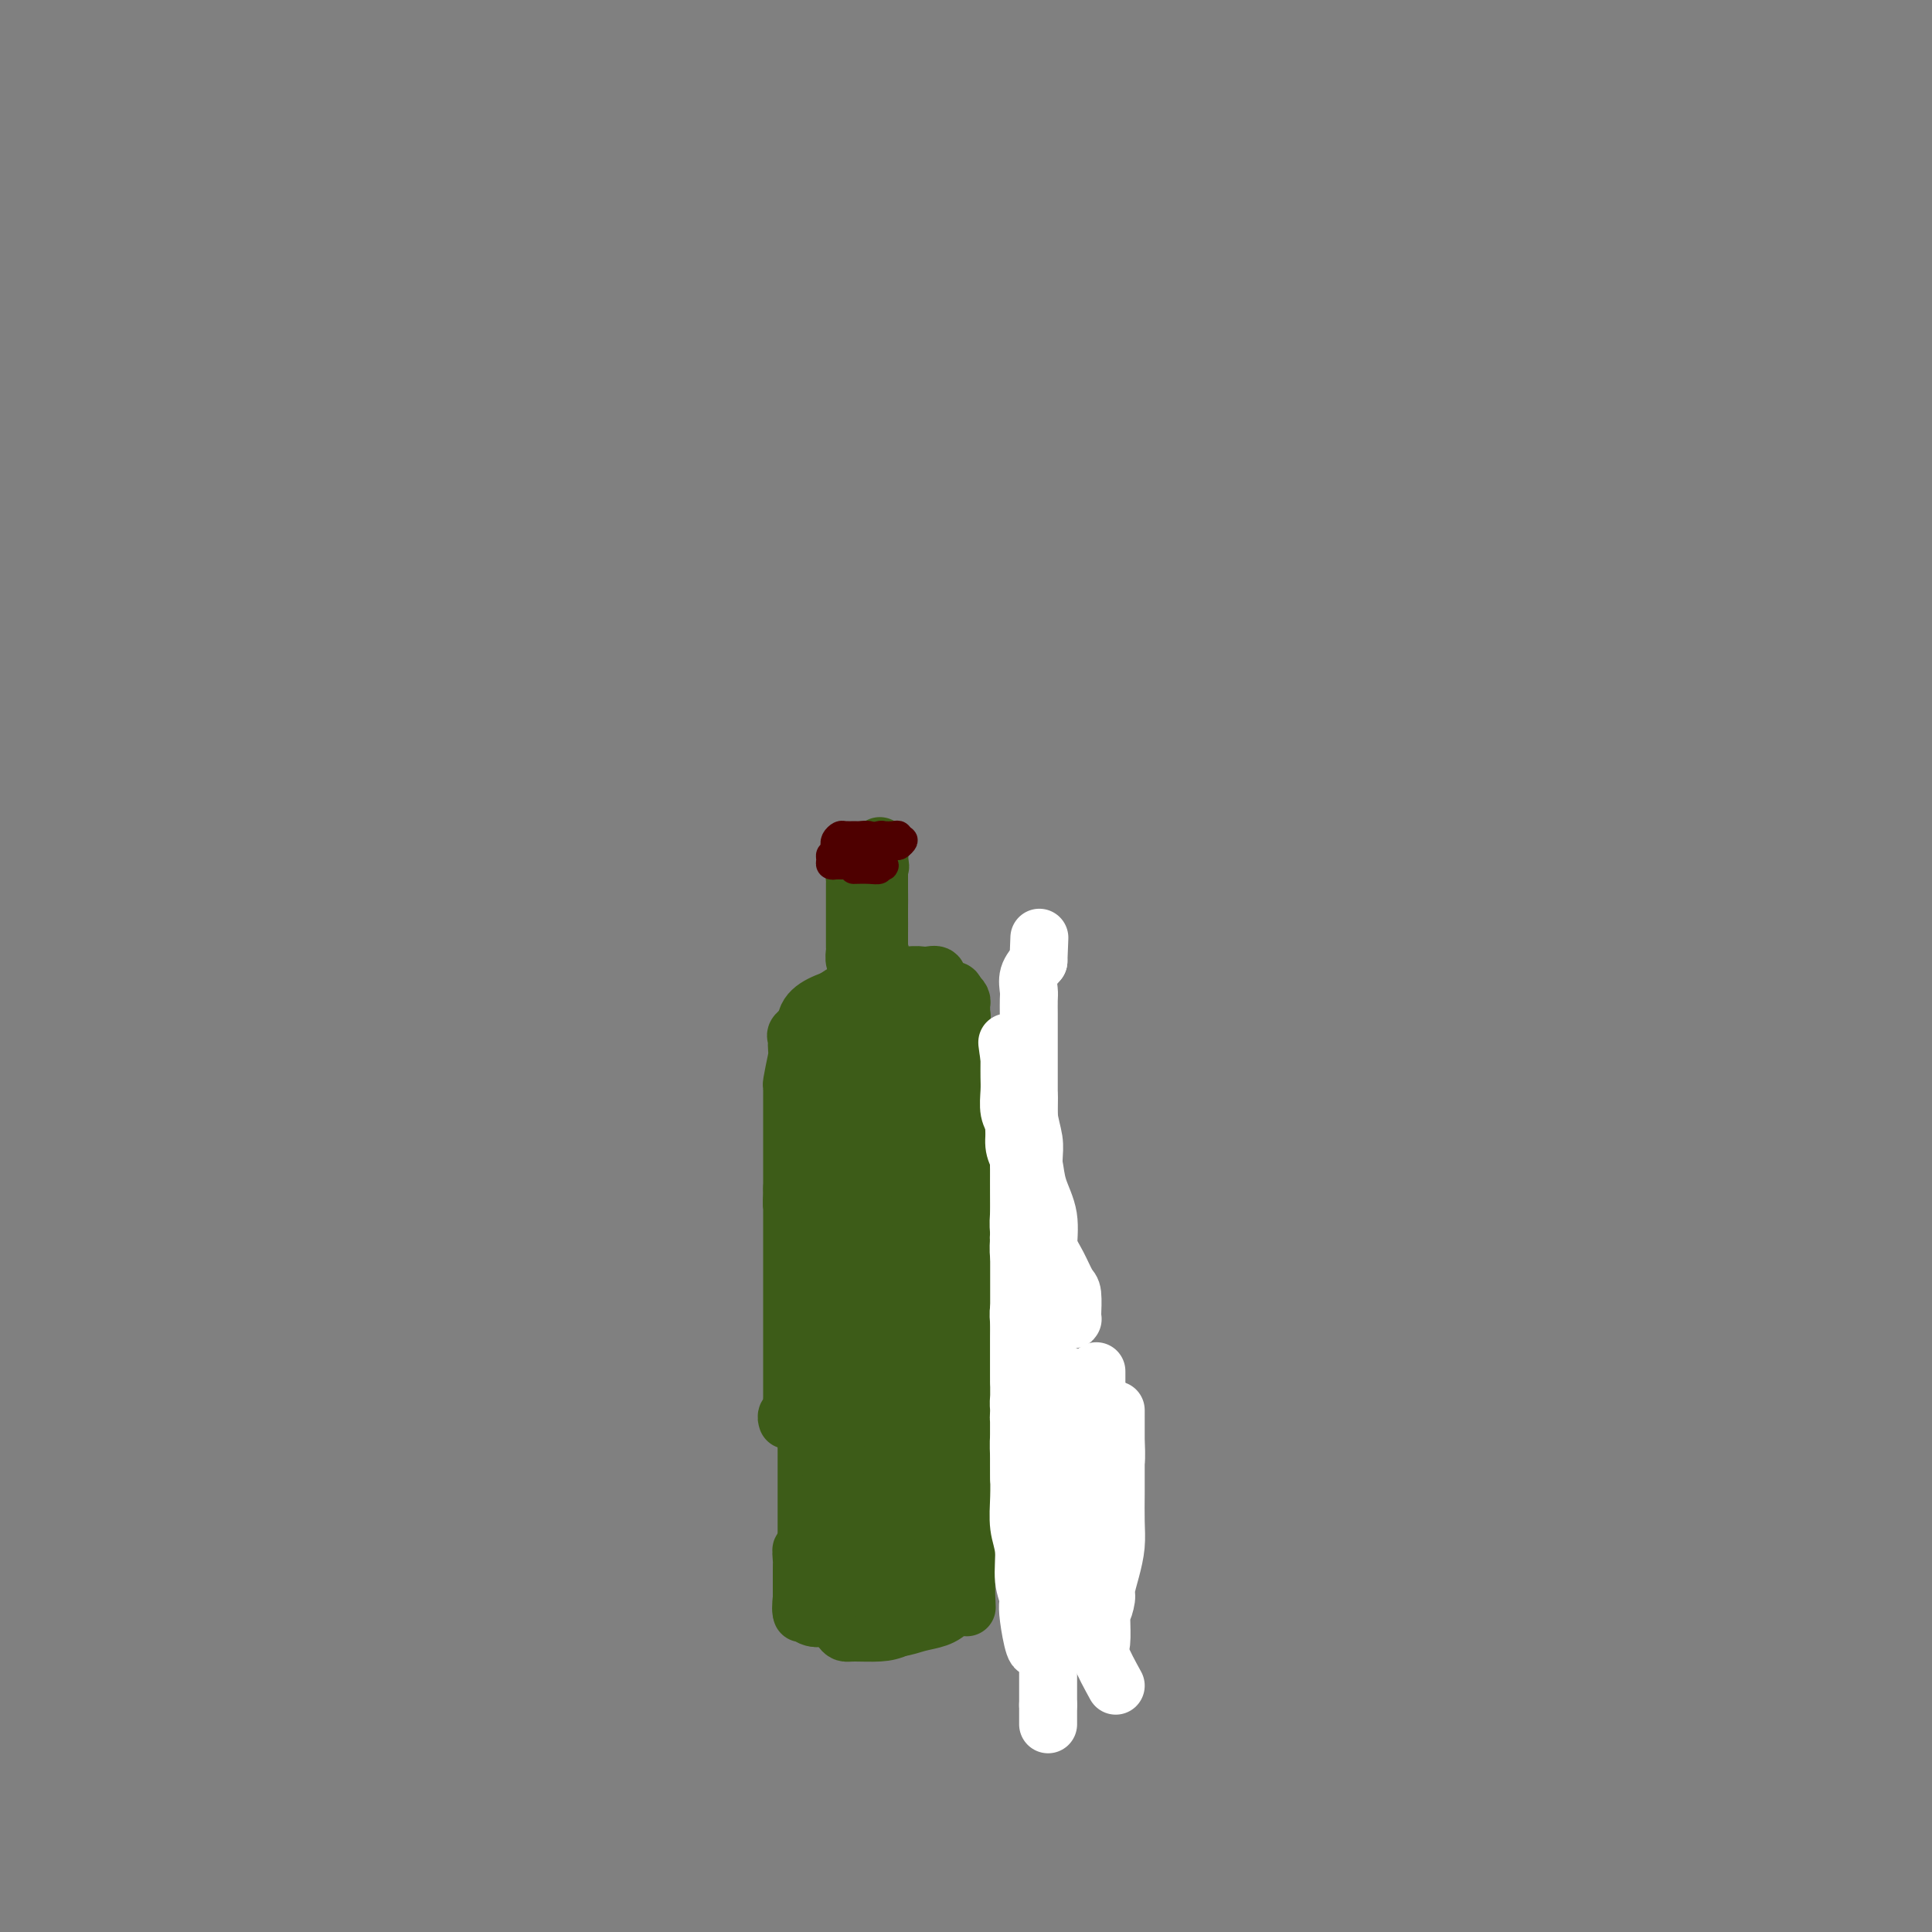 <svg viewBox='0 0 400 400' version='1.1' xmlns='http://www.w3.org/2000/svg' xmlns:xlink='http://www.w3.org/1999/xlink'><rect x="0" y="0" width="400" height="400" fill="#808080" stroke="none"/><g fill='none' stroke='#3D5C18' stroke-width='12' stroke-linecap='round' stroke-linejoin='round'><path d='M167,219c0.390,-0.002 0.780,-0.005 1,0c0.220,0.005 0.271,0.016 1,0c0.729,-0.016 2.137,-0.061 3,0c0.863,0.061 1.180,0.228 2,0c0.820,-0.228 2.144,-0.849 3,-1c0.856,-0.151 1.246,0.170 2,0c0.754,-0.170 1.873,-0.830 3,-1c1.127,-0.170 2.261,0.150 3,0c0.739,-0.150 1.084,-0.771 2,-1c0.916,-0.229 2.405,-0.065 3,0c0.595,0.065 0.298,0.033 0,0'/><path d='M169,216c2.022,0.845 4.044,1.691 5,2c0.956,0.309 0.848,0.083 1,0c0.152,-0.083 0.566,-0.022 1,0c0.434,0.022 0.890,0.006 1,0c0.110,-0.006 -0.125,-0.002 0,0c0.125,0.002 0.612,0.000 1,0c0.388,-0.000 0.678,-0.000 1,0c0.322,0.000 0.678,0.000 1,0c0.322,-0.000 0.611,-0.000 1,0c0.389,0.000 0.878,0.000 1,0c0.122,-0.000 -0.122,-0.000 0,0c0.122,0.000 0.610,0.000 1,0c0.390,-0.000 0.683,-0.000 1,0c0.317,0.000 0.659,0.000 1,0'/><path d='M185,218c2.726,0.310 1.543,0.084 1,0c-0.543,-0.084 -0.444,-0.025 0,0c0.444,0.025 1.232,0.018 2,0c0.768,-0.018 1.515,-0.047 2,0c0.485,0.047 0.707,0.170 1,0c0.293,-0.170 0.656,-0.633 1,-1c0.344,-0.367 0.670,-0.637 1,-1c0.330,-0.363 0.666,-0.818 1,-1c0.334,-0.182 0.668,-0.090 1,0c0.332,0.090 0.663,0.179 1,0c0.337,-0.179 0.679,-0.626 1,-1c0.321,-0.374 0.622,-0.674 1,-1c0.378,-0.326 0.833,-0.679 1,-1c0.167,-0.321 0.044,-0.611 0,-1c-0.044,-0.389 -0.011,-0.878 0,-1c0.011,-0.122 0.000,0.121 0,0c-0.000,-0.121 0.011,-0.607 0,-1c-0.011,-0.393 -0.044,-0.693 0,-1c0.044,-0.307 0.166,-0.621 0,-1c-0.166,-0.379 -0.618,-0.823 -1,-1c-0.382,-0.177 -0.693,-0.086 -1,0c-0.307,0.086 -0.611,0.167 -1,0c-0.389,-0.167 -0.864,-0.581 -1,-1c-0.136,-0.419 0.067,-0.844 0,-1c-0.067,-0.156 -0.403,-0.042 -1,0c-0.597,0.042 -1.456,0.012 -2,0c-0.544,-0.012 -0.772,-0.006 -1,0'/><path d='M191,204c-1.513,-0.467 -1.296,-0.135 -2,0c-0.704,0.135 -2.329,0.073 -3,0c-0.671,-0.073 -0.389,-0.156 -1,0c-0.611,0.156 -2.117,0.552 -3,1c-0.883,0.448 -1.143,0.947 -2,1c-0.857,0.053 -2.310,-0.340 -3,0c-0.690,0.340 -0.617,1.415 -1,2c-0.383,0.585 -1.221,0.682 -2,1c-0.779,0.318 -1.500,0.857 -2,1c-0.500,0.143 -0.778,-0.112 -1,0c-0.222,0.112 -0.389,0.589 -1,1c-0.611,0.411 -1.667,0.755 -2,1c-0.333,0.245 0.058,0.391 0,1c-0.058,0.609 -0.564,1.680 -1,2c-0.436,0.320 -0.801,-0.111 -1,0c-0.199,0.111 -0.230,0.763 0,1c0.230,0.237 0.723,0.060 1,0c0.277,-0.060 0.339,-0.002 1,0c0.661,0.002 1.921,-0.052 3,0c1.079,0.052 1.978,0.210 3,0c1.022,-0.210 2.169,-0.788 3,-1c0.831,-0.212 1.347,-0.057 2,0c0.653,0.057 1.443,0.015 2,0c0.557,-0.015 0.881,-0.004 1,0c0.119,0.004 0.034,0.001 0,0c-0.034,-0.001 -0.017,-0.001 0,0'/><path d='M182,215c2.476,-0.061 1.168,-0.213 0,0c-1.168,0.213 -2.194,0.790 -3,1c-0.806,0.210 -1.393,0.052 -2,0c-0.607,-0.052 -1.235,0.001 -2,0c-0.765,-0.001 -1.669,-0.055 -2,0c-0.331,0.055 -0.091,0.219 0,0c0.091,-0.219 0.033,-0.822 0,-1c-0.033,-0.178 -0.042,0.068 0,0c0.042,-0.068 0.134,-0.452 0,-1c-0.134,-0.548 -0.495,-1.261 0,-2c0.495,-0.739 1.848,-1.505 3,-2c1.152,-0.495 2.105,-0.721 3,-1c0.895,-0.279 1.732,-0.613 3,-1c1.268,-0.387 2.966,-0.829 4,-1c1.034,-0.171 1.405,-0.073 2,0c0.595,0.073 1.415,0.120 2,0c0.585,-0.120 0.936,-0.407 1,0c0.064,0.407 -0.159,1.510 0,2c0.159,0.490 0.698,0.369 0,1c-0.698,0.631 -2.634,2.015 -4,3c-1.366,0.985 -2.160,1.570 -3,2c-0.840,0.430 -1.724,0.704 -3,1c-1.276,0.296 -2.943,0.615 -4,1c-1.057,0.385 -1.502,0.836 -2,1c-0.498,0.164 -1.047,0.042 -2,0c-0.953,-0.042 -2.308,-0.005 -3,0c-0.692,0.005 -0.721,-0.024 -1,0c-0.279,0.024 -0.807,0.099 -1,0c-0.193,-0.099 -0.052,-0.373 0,-1c0.052,-0.627 0.015,-1.608 0,-2c-0.015,-0.392 -0.007,-0.196 0,0'/><path d='M168,215c-0.839,-1.014 -0.436,-2.047 0,-3c0.436,-0.953 0.903,-1.824 2,-2c1.097,-0.176 2.822,0.344 4,0c1.178,-0.344 1.808,-1.553 3,-2c1.192,-0.447 2.946,-0.133 4,0c1.054,0.133 1.407,0.084 2,0c0.593,-0.084 1.425,-0.202 2,0c0.575,0.202 0.893,0.725 1,1c0.107,0.275 0.005,0.302 0,1c-0.005,0.698 0.089,2.068 0,3c-0.089,0.932 -0.359,1.427 -1,2c-0.641,0.573 -1.652,1.225 -3,2c-1.348,0.775 -3.033,1.672 -4,2c-0.967,0.328 -1.215,0.086 -2,0c-0.785,-0.086 -2.105,-0.015 -3,0c-0.895,0.015 -1.364,-0.025 -2,0c-0.636,0.025 -1.438,0.114 -2,0c-0.562,-0.114 -0.884,-0.430 -1,-1c-0.116,-0.570 -0.027,-1.395 0,-2c0.027,-0.605 -0.008,-0.992 0,-1c0.008,-0.008 0.058,0.363 0,0c-0.058,-0.363 -0.225,-1.460 0,-2c0.225,-0.540 0.842,-0.523 2,-1c1.158,-0.477 2.858,-1.448 4,-2c1.142,-0.552 1.728,-0.683 3,-1c1.272,-0.317 3.231,-0.818 5,-1c1.769,-0.182 3.350,-0.043 4,0c0.650,0.043 0.370,-0.009 1,0c0.630,0.009 2.170,0.079 3,0c0.830,-0.079 0.952,-0.308 1,0c0.048,0.308 0.024,1.154 0,2'/><path d='M191,210c1.336,0.363 0.177,0.269 0,1c-0.177,0.731 0.628,2.287 0,3c-0.628,0.713 -2.689,0.584 -4,1c-1.311,0.416 -1.871,1.379 -3,2c-1.129,0.621 -2.827,0.901 -4,1c-1.173,0.099 -1.821,0.016 -3,0c-1.179,-0.016 -2.890,0.033 -4,0c-1.110,-0.033 -1.619,-0.148 -2,0c-0.381,0.148 -0.633,0.559 -1,0c-0.367,-0.559 -0.850,-2.089 -1,-3c-0.150,-0.911 0.034,-1.204 0,-2c-0.034,-0.796 -0.284,-2.097 0,-3c0.284,-0.903 1.104,-1.409 2,-2c0.896,-0.591 1.868,-1.269 3,-2c1.132,-0.731 2.424,-1.516 4,-2c1.576,-0.484 3.435,-0.667 5,-1c1.565,-0.333 2.836,-0.815 4,-1c1.164,-0.185 2.223,-0.072 3,0c0.777,0.072 1.274,0.102 2,0c0.726,-0.102 1.683,-0.337 2,0c0.317,0.337 -0.004,1.245 0,2c0.004,0.755 0.332,1.358 0,2c-0.332,0.642 -1.326,1.324 -2,2c-0.674,0.676 -1.028,1.348 -2,2c-0.972,0.652 -2.563,1.285 -4,2c-1.437,0.715 -2.721,1.512 -4,2c-1.279,0.488 -2.553,0.667 -4,1c-1.447,0.333 -3.068,0.821 -4,1c-0.932,0.179 -1.174,0.048 -2,0c-0.826,-0.048 -2.236,-0.014 -3,0c-0.764,0.014 -0.882,0.007 -1,0'/><path d='M168,216c-3.408,0.854 -0.930,-0.012 0,-1c0.930,-0.988 0.310,-2.097 0,-3c-0.310,-0.903 -0.310,-1.601 0,-2c0.310,-0.399 0.930,-0.499 2,-1c1.070,-0.501 2.591,-1.402 4,-2c1.409,-0.598 2.706,-0.894 4,-1c1.294,-0.106 2.585,-0.023 4,0c1.415,0.023 2.956,-0.015 4,0c1.044,0.015 1.592,0.081 2,0c0.408,-0.081 0.676,-0.311 1,0c0.324,0.311 0.705,1.162 1,2c0.295,0.838 0.506,1.664 0,3c-0.506,1.336 -1.727,3.181 -3,4c-1.273,0.819 -2.597,0.611 -4,1c-1.403,0.389 -2.887,1.374 -4,2c-1.113,0.626 -1.857,0.893 -3,1c-1.143,0.107 -2.684,0.053 -4,0c-1.316,-0.053 -2.407,-0.103 -3,0c-0.593,0.103 -0.687,0.361 -1,0c-0.313,-0.361 -0.843,-1.342 -1,-2c-0.157,-0.658 0.060,-0.992 0,-2c-0.060,-1.008 -0.397,-2.690 0,-4c0.397,-1.310 1.528,-2.250 3,-3c1.472,-0.750 3.286,-1.312 5,-2c1.714,-0.688 3.328,-1.504 5,-2c1.672,-0.496 3.401,-0.674 5,-1c1.599,-0.326 3.069,-0.800 4,-1c0.931,-0.200 1.322,-0.126 2,0c0.678,0.126 1.644,0.303 2,1c0.356,0.697 0.102,1.913 0,3c-0.102,1.087 -0.051,2.043 0,3'/><path d='M193,209c-0.259,1.470 -0.905,2.145 -2,3c-1.095,0.855 -2.639,1.889 -4,3c-1.361,1.111 -2.538,2.297 -4,3c-1.462,0.703 -3.207,0.922 -5,1c-1.793,0.078 -3.633,0.015 -5,0c-1.367,-0.015 -2.261,0.017 -3,0c-0.739,-0.017 -1.325,-0.084 -2,0c-0.675,0.084 -1.441,0.318 -2,0c-0.559,-0.318 -0.910,-1.187 -1,-2c-0.090,-0.813 0.081,-1.570 0,-2c-0.081,-0.430 -0.415,-0.532 0,-1c0.415,-0.468 1.580,-1.302 3,-2c1.420,-0.698 3.095,-1.258 5,-2c1.905,-0.742 4.041,-1.664 6,-2c1.959,-0.336 3.740,-0.085 5,0c1.260,0.085 1.997,0.004 3,0c1.003,-0.004 2.272,0.070 3,0c0.728,-0.070 0.914,-0.285 1,0c0.086,0.285 0.071,1.070 0,2c-0.071,0.930 -0.200,2.004 0,3c0.200,0.996 0.728,1.913 0,3c-0.728,1.087 -2.713,2.345 -4,3c-1.287,0.655 -1.874,0.709 -3,1c-1.126,0.291 -2.789,0.819 -4,1c-1.211,0.181 -1.970,0.013 -3,0c-1.030,-0.013 -2.331,0.128 -3,0c-0.669,-0.128 -0.707,-0.526 -1,-1c-0.293,-0.474 -0.841,-1.024 -1,-2c-0.159,-0.976 0.073,-2.378 0,-3c-0.073,-0.622 -0.449,-0.463 0,-1c0.449,-0.537 1.725,-1.768 3,-3'/><path d='M175,211c1.304,-0.885 3.064,-1.099 5,-2c1.936,-0.901 4.049,-2.490 6,-3c1.951,-0.510 3.742,0.060 5,0c1.258,-0.060 1.983,-0.751 3,-1c1.017,-0.249 2.324,-0.056 3,0c0.676,0.056 0.720,-0.023 1,1c0.280,1.023 0.794,3.150 1,4c0.206,0.850 0.103,0.425 0,0'/><path d='M165,219c-0.423,2.023 -0.845,4.047 -1,5c-0.155,0.953 -0.041,0.837 0,1c0.041,0.163 0.011,0.607 0,1c-0.011,0.393 -0.003,0.736 0,1c0.003,0.264 0.001,0.447 0,1c-0.001,0.553 -0.000,1.474 0,2c0.000,0.526 0.000,0.655 0,1c-0.000,0.345 -0.000,0.904 0,1c0.000,0.096 0.000,-0.273 0,0c-0.000,0.273 -0.000,1.186 0,2c0.000,0.814 0.000,1.528 0,2c-0.000,0.472 -0.000,0.703 0,1c0.000,0.297 0.000,0.660 0,1c-0.000,0.340 -0.000,0.658 0,1c0.000,0.342 0.000,0.708 0,1c-0.000,0.292 -0.000,0.511 0,1c0.000,0.489 0.000,1.247 0,2c-0.000,0.753 -0.000,1.501 0,2c0.000,0.499 0.000,0.750 0,1'/><path d='M164,246c-0.155,4.833 -0.041,3.417 0,3c0.041,-0.417 0.011,0.167 0,1c-0.011,0.833 -0.003,1.915 0,3c0.003,1.085 0.001,2.174 0,3c-0.001,0.826 -0.000,1.389 0,2c0.000,0.611 0.000,1.270 0,2c-0.000,0.730 -0.000,1.532 0,2c0.000,0.468 0.000,0.602 0,1c-0.000,0.398 -0.000,1.061 0,2c0.000,0.939 0.000,2.153 0,3c-0.000,0.847 -0.000,1.326 0,2c0.000,0.674 0.000,1.542 0,2c-0.000,0.458 -0.000,0.506 0,1c0.000,0.494 0.000,1.433 0,2c-0.000,0.567 0.000,0.763 0,1c-0.000,0.237 -0.000,0.515 0,1c0.000,0.485 0.000,1.177 0,2c-0.000,0.823 -0.000,1.779 0,2c0.000,0.221 0.000,-0.292 0,0c-0.000,0.292 -0.000,1.388 0,2c0.000,0.612 0.000,0.742 0,1c-0.000,0.258 -0.000,0.646 0,1c0.000,0.354 0.000,0.673 0,1c-0.000,0.327 -0.000,0.660 0,1c0.000,0.340 0.001,0.686 0,1c-0.001,0.314 -0.004,0.595 0,1c0.004,0.405 0.015,0.935 0,1c-0.015,0.065 -0.056,-0.333 0,0c0.056,0.333 0.207,1.397 0,2c-0.207,0.603 -0.774,0.744 -1,1c-0.226,0.256 -0.113,0.628 0,1'/><path d='M166,285c0.423,2.025 0.845,4.049 1,5c0.155,0.951 0.041,0.828 0,1c-0.041,0.172 -0.011,0.637 0,1c0.011,0.363 0.003,0.622 0,1c-0.003,0.378 -0.001,0.875 0,1c0.001,0.125 0.000,-0.120 0,0c-0.000,0.120 -0.000,0.607 0,1c0.000,0.393 0.000,0.693 0,1c-0.000,0.307 -0.000,0.621 0,1c0.000,0.379 0.000,0.823 0,1c-0.000,0.177 -0.000,0.089 0,0'/><path d='M167,298c0.155,2.190 0.041,1.165 0,1c-0.041,-0.165 -0.011,0.529 0,1c0.011,0.471 0.003,0.718 0,1c-0.003,0.282 -0.001,0.601 0,1c0.001,0.399 0.000,0.880 0,1c-0.000,0.120 -0.000,-0.122 0,0c0.000,0.122 0.000,0.606 0,1c-0.000,0.394 -0.000,0.697 0,1c0.000,0.303 0.000,0.606 0,1c-0.000,0.394 -0.000,0.879 0,1c0.000,0.121 0.000,-0.123 0,0c-0.000,0.123 -0.000,0.611 0,1c0.000,0.389 0.000,0.678 0,1c-0.000,0.322 -0.000,0.678 0,1c0.000,0.322 0.000,0.611 0,1c-0.000,0.389 -0.000,0.877 0,1c0.000,0.123 0.000,-0.121 0,0c-0.000,0.121 -0.000,0.606 0,1c0.000,0.394 0.000,0.697 0,1c-0.000,0.303 -0.000,0.605 0,1c0.000,0.395 0.000,0.883 0,1c-0.000,0.117 -0.000,-0.137 0,0c0.000,0.137 0.000,0.666 0,1c0.000,0.334 -0.000,0.475 0,1c0.000,0.525 -0.000,1.436 0,2c0.000,0.564 0.000,0.782 0,1'/><path d='M167,321c-0.226,3.448 -0.793,0.569 -1,0c-0.207,-0.569 -0.056,1.171 0,2c0.056,0.829 0.015,0.747 0,1c-0.015,0.253 -0.004,0.841 0,1c0.004,0.159 0.001,-0.111 0,0c-0.001,0.111 -0.000,0.603 0,1c0.000,0.397 0.000,0.698 0,1c-0.000,0.302 -0.000,0.606 0,1c0.000,0.394 0.000,0.879 0,1c-0.000,0.121 -0.000,-0.123 0,0c0.000,0.123 0.000,0.612 0,1c-0.000,0.388 -0.000,0.676 0,1c0.000,0.324 0.000,0.685 0,1c-0.000,0.315 -0.000,0.585 0,1c0.000,0.415 0.000,0.976 0,1c-0.000,0.024 -0.000,-0.488 0,-1'/><path d='M166,333c-0.198,1.446 -0.195,-0.940 0,-2c0.195,-1.060 0.580,-0.794 1,-1c0.420,-0.206 0.874,-0.882 1,-1c0.126,-0.118 -0.075,0.323 0,0c0.075,-0.323 0.428,-1.411 1,-2c0.572,-0.589 1.365,-0.680 2,-1c0.635,-0.320 1.113,-0.870 2,-1c0.887,-0.130 2.181,0.162 3,0c0.819,-0.162 1.161,-0.776 2,-1c0.839,-0.224 2.174,-0.058 3,0c0.826,0.058 1.143,0.008 2,0c0.857,-0.008 2.254,0.024 3,0c0.746,-0.024 0.841,-0.106 1,0c0.159,0.106 0.382,0.398 1,1c0.618,0.602 1.632,1.514 2,2c0.368,0.486 0.090,0.547 0,1c-0.090,0.453 0.009,1.298 0,2c-0.009,0.702 -0.125,1.260 0,2c0.125,0.740 0.493,1.663 0,2c-0.493,0.337 -1.847,0.088 -3,0c-1.153,-0.088 -2.106,-0.015 -3,0c-0.894,0.015 -1.728,-0.028 -3,0c-1.272,0.028 -2.982,0.125 -4,0c-1.018,-0.125 -1.343,-0.474 -2,-1c-0.657,-0.526 -1.646,-1.229 -2,-2c-0.354,-0.771 -0.074,-1.609 0,-2c0.074,-0.391 -0.057,-0.336 0,-1c0.057,-0.664 0.302,-2.047 1,-3c0.698,-0.953 1.849,-1.477 3,-2'/><path d='M177,323c1.562,-1.631 3.468,-1.708 5,-2c1.532,-0.292 2.690,-0.800 4,-1c1.310,-0.200 2.770,-0.091 4,0c1.230,0.091 2.228,0.164 3,0c0.772,-0.164 1.319,-0.564 2,0c0.681,0.564 1.498,2.094 2,3c0.502,0.906 0.691,1.188 1,2c0.309,0.812 0.740,2.154 1,3c0.260,0.846 0.349,1.197 0,2c-0.349,0.803 -1.137,2.057 -2,3c-0.863,0.943 -1.802,1.575 -3,2c-1.198,0.425 -2.654,0.644 -4,1c-1.346,0.356 -2.581,0.850 -4,1c-1.419,0.150 -3.021,-0.042 -4,0c-0.979,0.042 -1.335,0.320 -2,0c-0.665,-0.320 -1.641,-1.238 -2,-2c-0.359,-0.762 -0.102,-1.370 0,-2c0.102,-0.630 0.050,-1.283 0,-2c-0.050,-0.717 -0.098,-1.498 0,-2c0.098,-0.502 0.343,-0.724 1,-1c0.657,-0.276 1.728,-0.608 3,-1c1.272,-0.392 2.747,-0.846 4,-1c1.253,-0.154 2.283,-0.007 3,0c0.717,0.007 1.119,-0.125 2,0c0.881,0.125 2.240,0.505 3,1c0.760,0.495 0.921,1.103 1,2c0.079,0.897 0.076,2.083 0,3c-0.076,0.917 -0.227,1.565 -1,2c-0.773,0.435 -2.170,0.655 -3,1c-0.830,0.345 -1.094,0.813 -2,1c-0.906,0.187 -2.453,0.094 -4,0'/><path d='M185,336c-2.238,0.609 -2.834,0.133 -4,0c-1.166,-0.133 -2.902,0.079 -4,0c-1.098,-0.079 -1.557,-0.448 -2,-1c-0.443,-0.552 -0.871,-1.285 -1,-2c-0.129,-0.715 0.040,-1.410 0,-2c-0.040,-0.590 -0.289,-1.076 0,-2c0.289,-0.924 1.117,-2.287 2,-3c0.883,-0.713 1.822,-0.776 3,-1c1.178,-0.224 2.597,-0.609 4,-1c1.403,-0.391 2.792,-0.789 4,-1c1.208,-0.211 2.234,-0.234 3,0c0.766,0.234 1.271,0.725 2,1c0.729,0.275 1.683,0.335 2,1c0.317,0.665 -0.004,1.936 0,3c0.004,1.064 0.334,1.921 0,3c-0.334,1.079 -1.332,2.380 -2,3c-0.668,0.620 -1.005,0.559 -2,1c-0.995,0.441 -2.648,1.384 -4,2c-1.352,0.616 -2.405,0.905 -4,1c-1.595,0.095 -3.733,-0.004 -5,0c-1.267,0.004 -1.661,0.110 -2,0c-0.339,-0.110 -0.621,-0.438 -1,-1c-0.379,-0.562 -0.854,-1.359 -1,-2c-0.146,-0.641 0.035,-1.127 0,-2c-0.035,-0.873 -0.288,-2.133 0,-3c0.288,-0.867 1.116,-1.343 2,-2c0.884,-0.657 1.822,-1.497 3,-2c1.178,-0.503 2.594,-0.671 4,-1c1.406,-0.329 2.802,-0.819 4,-1c1.198,-0.181 2.200,-0.052 3,0c0.800,0.052 1.400,0.026 2,0'/><path d='M191,324c2.952,-0.862 1.332,-0.018 1,1c-0.332,1.018 0.625,2.209 1,3c0.375,0.791 0.170,1.183 0,2c-0.170,0.817 -0.303,2.061 -1,3c-0.697,0.939 -1.958,1.573 -3,2c-1.042,0.427 -1.865,0.648 -3,1c-1.135,0.352 -2.580,0.837 -4,1c-1.420,0.163 -2.814,0.004 -4,0c-1.186,-0.004 -2.164,0.146 -3,0c-0.836,-0.146 -1.530,-0.589 -2,-1c-0.470,-0.411 -0.717,-0.792 -1,-1c-0.283,-0.208 -0.603,-0.245 -1,-1c-0.397,-0.755 -0.873,-2.230 -1,-3c-0.127,-0.770 0.093,-0.837 0,-1c-0.093,-0.163 -0.498,-0.421 0,-1c0.498,-0.579 1.901,-1.477 3,-2c1.099,-0.523 1.895,-0.670 3,-1c1.105,-0.330 2.520,-0.843 4,-1c1.480,-0.157 3.024,0.041 4,0c0.976,-0.041 1.383,-0.319 2,0c0.617,0.319 1.443,1.237 2,2c0.557,0.763 0.844,1.371 1,2c0.156,0.629 0.180,1.279 0,2c-0.180,0.721 -0.565,1.514 -1,2c-0.435,0.486 -0.920,0.666 -2,1c-1.080,0.334 -2.755,0.821 -4,1c-1.245,0.179 -2.060,0.048 -3,0c-0.940,-0.048 -2.005,-0.013 -3,0c-0.995,0.013 -1.922,0.003 -3,0c-1.078,-0.003 -2.308,-0.001 -3,0c-0.692,0.001 -0.846,0.000 -1,0'/><path d='M169,335c-2.005,-0.152 -0.518,-0.530 0,-1c0.518,-0.470 0.067,-1.030 0,-2c-0.067,-0.970 0.251,-2.351 1,-3c0.749,-0.649 1.929,-0.567 3,-1c1.071,-0.433 2.031,-1.382 3,-2c0.969,-0.618 1.946,-0.905 3,-1c1.054,-0.095 2.185,0.001 3,0c0.815,-0.001 1.315,-0.099 2,0c0.685,0.099 1.555,0.393 2,1c0.445,0.607 0.466,1.525 1,2c0.534,0.475 1.580,0.505 2,1c0.420,0.495 0.215,1.453 0,2c-0.215,0.547 -0.440,0.682 -1,1c-0.560,0.318 -1.457,0.817 -2,1c-0.543,0.183 -0.733,0.049 -1,0c-0.267,-0.049 -0.610,-0.013 -1,0c-0.390,0.013 -0.826,0.004 -1,0c-0.174,-0.004 -0.087,-0.002 0,0'/><path d='M194,213c0.423,0.748 0.845,1.496 1,2c0.155,0.504 0.041,0.765 0,1c-0.041,0.235 -0.011,0.443 0,1c0.011,0.557 0.003,1.464 0,2c-0.003,0.536 -0.001,0.702 0,1c0.001,0.298 0.000,0.727 0,1c-0.000,0.273 -0.000,0.388 0,1c0.000,0.612 0.000,1.721 0,2c-0.000,0.279 -0.000,-0.272 0,0c0.000,0.272 0.000,1.369 0,2c-0.000,0.631 -0.000,0.798 0,1c0.000,0.202 0.000,0.439 0,1c-0.000,0.561 -0.000,1.445 0,2c0.000,0.555 0.000,0.781 0,1c-0.000,0.219 -0.000,0.430 0,1c0.000,0.570 0.000,1.500 0,2c-0.000,0.500 -0.000,0.572 0,1c0.000,0.428 0.000,1.214 0,2'/><path d='M195,237c0.155,3.681 0.041,0.883 0,0c-0.041,-0.883 -0.011,0.148 0,1c0.011,0.852 0.003,1.524 0,2c-0.003,0.476 -0.001,0.757 0,1c0.001,0.243 0.000,0.450 0,1c-0.000,0.550 -0.000,1.443 0,2c0.000,0.557 0.000,0.778 0,1c-0.000,0.222 -0.000,0.444 0,1c0.000,0.556 0.000,1.444 0,2c-0.000,0.556 -0.000,0.778 0,1c0.000,0.222 0.000,0.443 0,1c-0.000,0.557 -0.000,1.448 0,2c0.000,0.552 0.000,0.763 0,1c-0.000,0.237 -0.000,0.500 0,1c0.000,0.500 0.000,1.236 0,2c-0.000,0.764 -0.000,1.554 0,2c0.000,0.446 0.000,0.547 0,1c-0.000,0.453 -0.000,1.258 0,2c0.000,0.742 0.000,1.421 0,2c-0.000,0.579 -0.000,1.057 0,2c0.000,0.943 0.000,2.350 0,3c-0.000,0.650 -0.000,0.541 0,1c0.000,0.459 0.000,1.485 0,2c0.000,0.515 0.000,0.518 0,1c0.000,0.482 0.000,1.442 0,2c0.000,0.558 0.000,0.713 0,1c0.000,0.287 0.000,0.707 0,1c0.000,0.293 0.000,0.460 0,1c0.000,0.540 0.000,1.453 0,2c0.000,0.547 0.000,0.728 0,1c0.000,0.272 0.000,0.636 0,1'/><path d='M195,281c0.016,7.143 0.057,3.001 0,2c-0.057,-1.001 -0.212,1.140 0,2c0.212,0.860 0.793,0.438 1,1c0.207,0.562 0.041,2.109 0,3c-0.041,0.891 0.041,1.125 0,2c-0.041,0.875 -0.207,2.389 0,3c0.207,0.611 0.788,0.319 1,1c0.212,0.681 0.057,2.337 0,3c-0.057,0.663 -0.015,0.335 0,1c0.015,0.665 0.004,2.324 0,3c-0.004,0.676 -0.001,0.369 0,1c0.001,0.631 0.000,2.201 0,3c-0.000,0.799 -0.000,0.828 0,1c0.000,0.172 0.000,0.488 0,1c-0.000,0.512 -0.000,1.220 0,2c0.000,0.780 0.000,1.632 0,2c-0.000,0.368 0.000,0.254 0,1c-0.000,0.746 -0.000,2.354 0,3c0.000,0.646 0.000,0.331 0,1c-0.000,0.669 -0.000,2.322 0,3c0.000,0.678 0.001,0.381 0,1c-0.001,0.619 -0.004,2.153 0,3c0.004,0.847 0.015,1.007 0,1c-0.015,-0.007 -0.056,-0.181 0,0c0.056,0.181 0.207,0.716 0,1c-0.207,0.284 -0.774,0.316 -1,0c-0.226,-0.316 -0.112,-0.982 0,-1c0.112,-0.018 0.223,0.610 0,0c-0.223,-0.610 -0.778,-2.460 -1,-4c-0.222,-1.540 -0.111,-2.770 0,-4'/><path d='M195,317c-0.310,-1.954 -0.086,-3.339 0,-5c0.086,-1.661 0.036,-3.599 0,-6c-0.036,-2.401 -0.056,-5.265 0,-8c0.056,-2.735 0.187,-5.340 0,-8c-0.187,-2.660 -0.691,-5.374 -1,-8c-0.309,-2.626 -0.423,-5.164 -1,-8c-0.577,-2.836 -1.619,-5.968 -2,-9c-0.381,-3.032 -0.102,-5.962 0,-9c0.102,-3.038 0.027,-6.182 0,-9c-0.027,-2.818 -0.007,-5.308 0,-7c0.007,-1.692 0.002,-2.585 0,-4c-0.002,-1.415 -0.001,-3.350 0,-4c0.001,-0.650 0.002,-0.014 0,0c-0.002,0.014 -0.005,-0.593 0,0c0.005,0.593 0.020,2.387 0,4c-0.020,1.613 -0.074,3.045 0,5c0.074,1.955 0.277,4.431 0,7c-0.277,2.569 -1.034,5.229 -2,8c-0.966,2.771 -2.140,5.652 -3,9c-0.860,3.348 -1.407,7.162 -2,11c-0.593,3.838 -1.231,7.701 -2,11c-0.769,3.299 -1.670,6.034 -2,9c-0.330,2.966 -0.088,6.162 0,9c0.088,2.838 0.024,5.317 0,7c-0.024,1.683 -0.006,2.568 0,4c0.006,1.432 0.002,3.409 0,4c-0.002,0.591 -0.001,-0.205 0,-1'/><path d='M180,319c0.000,2.732 0.000,-1.939 0,-5c-0.000,-3.061 -0.000,-4.513 0,-7c0.000,-2.487 0.000,-6.008 0,-9c-0.000,-2.992 -0.000,-5.456 0,-9c0.000,-3.544 0.000,-8.168 0,-12c-0.000,-3.832 -0.000,-6.871 0,-10c0.000,-3.129 0.000,-6.347 0,-10c-0.000,-3.653 -0.001,-7.742 0,-11c0.001,-3.258 0.003,-5.686 0,-8c-0.003,-2.314 -0.011,-4.516 0,-6c0.011,-1.484 0.041,-2.252 0,-3c-0.041,-0.748 -0.155,-1.477 0,-1c0.155,0.477 0.577,2.161 1,4c0.423,1.839 0.845,3.832 1,6c0.155,2.168 0.041,4.510 0,7c-0.041,2.490 -0.011,5.129 0,8c0.011,2.871 0.003,5.974 0,9c-0.003,3.026 -0.001,5.975 0,9c0.001,3.025 0.000,6.126 0,9c-0.000,2.874 0.000,5.520 0,8c-0.000,2.480 -0.000,4.793 0,7c0.000,2.207 0.002,4.307 0,6c-0.002,1.693 -0.006,2.978 0,4c0.006,1.022 0.022,1.779 0,2c-0.022,0.221 -0.083,-0.094 0,0c0.083,0.094 0.309,0.598 0,0c-0.309,-0.598 -1.155,-2.299 -2,-4'/><path d='M180,303c-0.536,-1.249 -0.875,-3.373 -1,-6c-0.125,-2.627 -0.034,-5.758 0,-9c0.034,-3.242 0.013,-6.594 0,-10c-0.013,-3.406 -0.018,-6.866 0,-10c0.018,-3.134 0.060,-5.944 0,-9c-0.060,-3.056 -0.223,-6.360 0,-9c0.223,-2.640 0.830,-4.615 1,-6c0.170,-1.385 -0.098,-2.178 0,-3c0.098,-0.822 0.562,-1.672 1,-2c0.438,-0.328 0.849,-0.134 1,0c0.151,0.134 0.040,0.208 0,1c-0.040,0.792 -0.011,2.303 0,4c0.011,1.697 0.003,3.581 0,6c-0.003,2.419 -0.001,5.374 0,8c0.001,2.626 0.000,4.925 0,8c-0.000,3.075 0.000,6.927 0,10c-0.000,3.073 -0.000,5.366 0,8c0.000,2.634 0.001,5.610 0,8c-0.001,2.390 -0.003,4.196 0,6c0.003,1.804 0.013,3.607 0,5c-0.013,1.393 -0.048,2.376 0,3c0.048,0.624 0.181,0.890 0,1c-0.181,0.110 -0.675,0.063 -1,0c-0.325,-0.063 -0.479,-0.141 -1,0c-0.521,0.141 -1.407,0.501 -2,0c-0.593,-0.501 -0.891,-1.863 -1,-4c-0.109,-2.137 -0.029,-5.051 0,-8c0.029,-2.949 0.008,-5.935 0,-9c-0.008,-3.065 -0.002,-6.210 0,-10c0.002,-3.790 0.001,-8.226 0,-12c-0.001,-3.774 -0.000,-6.887 0,-10'/><path d='M177,254c-0.198,-9.885 -0.193,-8.099 0,-9c0.193,-0.901 0.572,-4.491 1,-7c0.428,-2.509 0.903,-3.938 1,-5c0.097,-1.062 -0.185,-1.759 0,-2c0.185,-0.241 0.836,-0.028 1,0c0.164,0.028 -0.159,-0.128 0,1c0.159,1.128 0.800,3.541 1,6c0.200,2.459 -0.041,4.965 0,8c0.041,3.035 0.365,6.600 0,10c-0.365,3.400 -1.418,6.634 -2,10c-0.582,3.366 -0.692,6.863 -1,10c-0.308,3.137 -0.815,5.915 -1,9c-0.185,3.085 -0.050,6.477 0,9c0.050,2.523 0.014,4.179 0,6c-0.014,1.821 -0.007,3.809 0,5c0.007,1.191 0.014,1.587 0,2c-0.014,0.413 -0.050,0.844 0,1c0.050,0.156 0.185,0.037 0,0c-0.185,-0.037 -0.691,0.009 -1,0c-0.309,-0.009 -0.423,-0.071 -1,-1c-0.577,-0.929 -1.618,-2.724 -2,-5c-0.382,-2.276 -0.106,-5.031 0,-8c0.106,-2.969 0.042,-6.150 0,-9c-0.042,-2.850 -0.064,-5.369 0,-8c0.064,-2.631 0.212,-5.376 0,-8c-0.212,-2.624 -0.786,-5.129 -1,-8c-0.214,-2.871 -0.068,-6.110 0,-9c0.068,-2.890 0.057,-5.432 0,-8c-0.057,-2.568 -0.159,-5.162 0,-7c0.159,-1.838 0.580,-2.919 1,-4'/><path d='M173,233c0.200,-10.851 0.698,-3.477 1,-1c0.302,2.477 0.406,0.058 1,0c0.594,-0.058 1.677,2.244 2,4c0.323,1.756 -0.112,2.966 0,5c0.112,2.034 0.773,4.890 1,8c0.227,3.110 0.020,6.472 0,10c-0.020,3.528 0.149,7.221 0,11c-0.149,3.779 -0.614,7.645 -1,11c-0.386,3.355 -0.691,6.199 -1,9c-0.309,2.801 -0.622,5.559 -1,8c-0.378,2.441 -0.822,4.567 -1,6c-0.178,1.433 -0.090,2.174 0,3c0.090,0.826 0.182,1.736 0,2c-0.182,0.264 -0.637,-0.117 -1,-1c-0.363,-0.883 -0.633,-2.267 -1,-4c-0.367,-1.733 -0.830,-3.813 -1,-6c-0.170,-2.187 -0.045,-4.479 0,-7c0.045,-2.521 0.011,-5.272 0,-8c-0.011,-2.728 0.001,-5.435 0,-8c-0.001,-2.565 -0.014,-4.988 0,-7c0.014,-2.012 0.056,-3.613 0,-5c-0.056,-1.387 -0.211,-2.559 0,-3c0.211,-0.441 0.789,-0.149 1,1c0.211,1.149 0.057,3.156 0,5c-0.057,1.844 -0.016,3.527 0,6c0.016,2.473 0.008,5.737 0,9'/><path d='M172,281c0.081,5.298 -0.215,8.043 0,11c0.215,2.957 0.943,6.127 1,9c0.057,2.873 -0.555,5.449 0,8c0.555,2.551 2.277,5.076 3,7c0.723,1.924 0.446,3.247 1,4c0.554,0.753 1.940,0.935 3,1c1.060,0.065 1.793,0.012 2,0c0.207,-0.012 -0.113,0.018 0,0c0.113,-0.018 0.660,-0.085 1,-1c0.340,-0.915 0.473,-2.678 1,-5c0.527,-2.322 1.448,-5.202 2,-8c0.552,-2.798 0.736,-5.514 1,-8c0.264,-2.486 0.609,-4.742 1,-7c0.391,-2.258 0.826,-4.516 1,-6c0.174,-1.484 0.085,-2.192 0,-3c-0.085,-0.808 -0.166,-1.715 0,-2c0.166,-0.285 0.580,0.051 1,0c0.420,-0.051 0.844,-0.490 1,0c0.156,0.490 0.042,1.908 0,4c-0.042,2.092 -0.012,4.856 0,7c0.012,2.144 0.006,3.666 0,6c-0.006,2.334 -0.012,5.478 0,8c0.012,2.522 0.042,4.421 0,6c-0.042,1.579 -0.155,2.837 0,4c0.155,1.163 0.578,2.229 1,3c0.422,0.771 0.844,1.246 1,1c0.156,-0.246 0.044,-1.213 0,-2c-0.044,-0.787 -0.022,-1.393 0,-2'/><path d='M193,316c0.126,-1.320 -0.059,-3.118 0,-5c0.059,-1.882 0.362,-3.846 0,-6c-0.362,-2.154 -1.389,-4.496 -2,-7c-0.611,-2.504 -0.805,-5.169 -1,-8c-0.195,-2.831 -0.392,-5.829 -1,-9c-0.608,-3.171 -1.627,-6.516 -2,-9c-0.373,-2.484 -0.100,-4.108 0,-6c0.100,-1.892 0.027,-4.052 0,-6c-0.027,-1.948 -0.008,-3.683 0,-5c0.008,-1.317 0.005,-2.214 0,-3c-0.005,-0.786 -0.012,-1.460 0,-2c0.012,-0.540 0.045,-0.945 0,-1c-0.045,-0.055 -0.166,0.242 0,1c0.166,0.758 0.618,1.979 1,3c0.382,1.021 0.694,1.843 1,3c0.306,1.157 0.608,2.651 1,4c0.392,1.349 0.876,2.554 1,3c0.124,0.446 -0.110,0.133 0,0c0.110,-0.133 0.565,-0.084 1,0c0.435,0.084 0.850,0.205 1,-1c0.150,-1.205 0.033,-3.735 0,-6c-0.033,-2.265 0.017,-4.266 0,-6c-0.017,-1.734 -0.102,-3.202 0,-5c0.102,-1.798 0.389,-3.927 0,-6c-0.389,-2.073 -1.455,-4.092 -2,-6c-0.545,-1.908 -0.570,-3.706 -1,-5c-0.430,-1.294 -1.266,-2.084 -2,-3c-0.734,-0.916 -1.367,-1.958 -2,-3'/><path d='M186,222c-0.957,-2.977 0.150,-1.919 0,-2c-0.150,-0.081 -1.557,-1.302 -2,-2c-0.443,-0.698 0.077,-0.875 0,-1c-0.077,-0.125 -0.753,-0.199 -1,0c-0.247,0.199 -0.066,0.672 0,1c0.066,0.328 0.018,0.510 0,1c-0.018,0.490 -0.005,1.286 0,2c0.005,0.714 0.001,1.346 0,2c-0.001,0.654 -0.000,1.329 0,2c0.000,0.671 0.000,1.337 0,2c-0.000,0.663 -0.000,1.322 0,2c0.000,0.678 0.000,1.375 0,2c-0.000,0.625 -0.000,1.177 0,2c0.000,0.823 0.000,1.916 0,3c-0.000,1.084 -0.000,2.160 0,3c0.000,0.840 0.000,1.445 0,2c-0.000,0.555 -0.000,1.060 0,2c0.000,0.940 0.000,2.313 0,3c-0.000,0.687 -0.000,0.687 0,1c0.000,0.313 0.000,0.940 0,1c-0.000,0.060 -0.000,-0.445 0,-1c0.000,-0.555 0.000,-1.158 0,-2c-0.000,-0.842 -0.000,-1.921 0,-3'/><path d='M183,242c-0.049,-1.170 -0.171,-2.095 0,-3c0.171,-0.905 0.635,-1.791 1,-3c0.365,-1.209 0.633,-2.743 1,-4c0.367,-1.257 0.834,-2.239 1,-3c0.166,-0.761 0.029,-1.303 0,-2c-0.029,-0.697 0.048,-1.550 0,-2c-0.048,-0.450 -0.220,-0.498 0,-1c0.220,-0.502 0.832,-1.459 1,-2c0.168,-0.541 -0.109,-0.667 0,-1c0.109,-0.333 0.603,-0.874 1,-1c0.397,-0.126 0.698,0.162 1,0c0.302,-0.162 0.606,-0.776 1,-1c0.394,-0.224 0.879,-0.060 1,0c0.121,0.060 -0.122,0.016 0,0c0.122,-0.016 0.607,-0.004 1,0c0.393,0.004 0.693,0.001 1,0c0.307,-0.001 0.621,-0.000 1,0c0.379,0.000 0.823,0.000 1,0c0.177,-0.000 0.089,-0.000 0,0'/><path d='M195,219c1.238,-0.345 0.332,0.291 0,1c-0.332,0.709 -0.089,1.489 0,2c0.089,0.511 0.024,0.752 0,1c-0.024,0.248 -0.006,0.505 0,1c0.006,0.495 0.002,1.230 0,2c-0.002,0.770 -0.000,1.575 0,2c0.000,0.425 0.000,0.471 0,1c-0.000,0.529 -0.000,1.541 0,2c0.000,0.459 0.000,0.363 0,1c-0.000,0.637 -0.001,2.005 0,3c0.001,0.995 0.004,1.618 0,2c-0.004,0.382 -0.015,0.524 0,1c0.015,0.476 0.056,1.285 0,2c-0.056,0.715 -0.207,1.336 0,2c0.207,0.664 0.774,1.371 1,2c0.226,0.629 0.113,1.179 0,2c-0.113,0.821 -0.226,1.914 0,3c0.226,1.086 0.793,2.164 1,3c0.207,0.836 0.056,1.430 0,2c-0.056,0.570 -0.015,1.115 0,2c0.015,0.885 0.004,2.110 0,3c-0.004,0.890 -0.002,1.446 0,2c0.002,0.554 0.004,1.106 0,2c-0.004,0.894 -0.015,2.130 0,3c0.015,0.870 0.057,1.374 0,2c-0.057,0.626 -0.211,1.375 0,2c0.211,0.625 0.789,1.126 1,2c0.211,0.874 0.057,2.121 0,3c-0.057,0.879 -0.015,1.391 0,2c0.015,0.609 0.004,1.317 0,2c-0.004,0.683 -0.002,1.342 0,2'/><path d='M198,281c0.403,9.966 -0.088,3.882 0,2c0.088,-1.882 0.756,0.439 1,2c0.244,1.561 0.065,2.362 0,3c-0.065,0.638 -0.017,1.114 0,2c0.017,0.886 0.004,2.181 0,3c-0.004,0.819 0.003,1.160 0,2c-0.003,0.840 -0.015,2.179 0,3c0.015,0.821 0.057,1.123 0,2c-0.057,0.877 -0.211,2.328 0,3c0.211,0.672 0.789,0.565 1,1c0.211,0.435 0.057,1.412 0,2c-0.057,0.588 -0.015,0.788 0,1c0.015,0.212 0.004,0.437 0,1c-0.004,0.563 -0.001,1.464 0,2c0.001,0.536 0.000,0.708 0,1c-0.000,0.292 -0.000,0.706 0,1c0.000,0.294 0.000,0.469 0,1c-0.000,0.531 -0.000,1.419 0,2c0.000,0.581 0.000,0.856 0,1c-0.000,0.144 -0.000,0.157 0,1c0.000,0.843 0.000,2.516 0,3c-0.000,0.484 -0.000,-0.221 0,0c0.000,0.221 0.000,1.369 0,2c-0.000,0.631 -0.000,0.747 0,1c0.000,0.253 0.000,0.645 0,1c-0.000,0.355 -0.000,0.672 0,1c0.000,0.328 0.000,0.665 0,1c-0.000,0.335 -0.000,0.667 0,1c0.000,0.333 0.000,0.667 0,1c-0.000,0.333 -0.000,0.667 0,1'/><path d='M200,329c0.309,7.416 0.083,1.957 0,0c-0.083,-1.957 -0.022,-0.411 0,0c0.022,0.411 0.006,-0.313 0,-1c-0.006,-0.687 -0.002,-1.339 0,-2c0.002,-0.661 0.000,-1.333 0,-2c-0.000,-0.667 -0.000,-1.330 0,-2c0.000,-0.670 0.000,-1.349 0,-2c-0.000,-0.651 -0.000,-1.275 0,-2c0.000,-0.725 0.000,-1.551 0,-2c-0.000,-0.449 -0.000,-0.520 0,-1c0.000,-0.480 0.000,-1.370 0,-2c-0.000,-0.630 -0.000,-0.999 0,-1c0.000,-0.001 0.000,0.365 0,0c-0.000,-0.365 -0.000,-1.463 0,-2c0.000,-0.537 0.000,-0.514 0,-1c-0.000,-0.486 -0.000,-1.481 0,-2c0.000,-0.519 0.000,-0.563 0,-1c-0.000,-0.437 -0.000,-1.268 0,-2c0.000,-0.732 0.000,-1.366 0,-2c-0.000,-0.634 -0.000,-1.268 0,-2c0.000,-0.732 0.000,-1.561 0,-2c-0.000,-0.439 -0.000,-0.489 0,-1c0.000,-0.511 0.000,-1.484 0,-2c0.000,-0.516 -0.000,-0.576 0,-1c0.000,-0.424 0.000,-1.212 0,-2'/><path d='M200,292c0.065,-6.087 0.228,-2.805 0,-2c-0.228,0.805 -0.846,-0.868 -1,-2c-0.154,-1.132 0.155,-1.725 0,-2c-0.155,-0.275 -0.774,-0.234 -1,-1c-0.226,-0.766 -0.061,-2.341 0,-3c0.061,-0.659 0.016,-0.402 0,-1c-0.016,-0.598 -0.004,-2.051 0,-3c0.004,-0.949 0.001,-1.395 0,-2c-0.001,-0.605 -0.000,-1.369 0,-2c0.000,-0.631 0.000,-1.129 0,-2c-0.000,-0.871 -0.000,-2.116 0,-3c0.000,-0.884 0.000,-1.406 0,-2c-0.000,-0.594 -0.000,-1.258 0,-2c0.000,-0.742 0.000,-1.560 0,-2c-0.000,-0.440 -0.000,-0.502 0,-1c0.000,-0.498 0.000,-1.434 0,-2c-0.000,-0.566 -0.000,-0.763 0,-1c0.000,-0.237 0.000,-0.514 0,-1c-0.000,-0.486 -0.000,-1.181 0,-2c0.000,-0.819 0.000,-1.762 0,-2c-0.000,-0.238 -0.000,0.231 0,0c0.000,-0.231 0.000,-1.160 0,-2c-0.000,-0.840 -0.000,-1.590 0,-2c0.000,-0.410 0.001,-0.481 0,-1c-0.001,-0.519 -0.004,-1.486 0,-2c0.004,-0.514 0.015,-0.574 0,-1c-0.015,-0.426 -0.057,-1.216 0,-2c0.057,-0.784 0.211,-1.561 0,-2c-0.211,-0.439 -0.788,-0.541 -1,-1c-0.212,-0.459 -0.061,-1.274 0,-2c0.061,-0.726 0.030,-1.363 0,-2'/><path d='M197,237c-0.480,-8.638 -0.181,-2.734 0,-1c0.181,1.734 0.244,-0.701 0,-2c-0.244,-1.299 -0.797,-1.461 -1,-2c-0.203,-0.539 -0.058,-1.454 0,-2c0.058,-0.546 0.030,-0.724 0,-1c-0.030,-0.276 -0.061,-0.651 0,-1c0.061,-0.349 0.212,-0.671 0,-1c-0.212,-0.329 -0.789,-0.664 -1,-1c-0.211,-0.336 -0.057,-0.671 0,-1c0.057,-0.329 0.015,-0.652 0,-1c-0.015,-0.348 -0.004,-0.722 0,-1c0.004,-0.278 0.001,-0.459 0,-1c-0.001,-0.541 -0.001,-1.441 0,-2c0.001,-0.559 0.001,-0.777 0,-1c-0.001,-0.223 -0.004,-0.451 0,-1c0.004,-0.549 0.015,-1.419 0,-2c-0.015,-0.581 -0.057,-0.874 0,-1c0.057,-0.126 0.211,-0.085 0,0c-0.211,0.085 -0.788,0.215 -1,0c-0.212,-0.215 -0.061,-0.776 0,-1c0.061,-0.224 0.030,-0.112 0,0'/><path d='M191,313c1.691,-0.754 3.381,-1.507 4,-2c0.619,-0.493 0.166,-0.724 0,-1c-0.166,-0.276 -0.046,-0.596 0,-1c0.046,-0.404 0.016,-0.892 0,-1c-0.016,-0.108 -0.018,0.164 0,0c0.018,-0.164 0.057,-0.765 0,-1c-0.057,-0.235 -0.212,-0.104 0,0c0.212,0.104 0.789,0.182 1,0c0.211,-0.182 0.057,-0.623 0,-1c-0.057,-0.377 -0.015,-0.692 0,-1c0.015,-0.308 0.004,-0.611 0,-1c-0.004,-0.389 -0.001,-0.863 0,-1c0.001,-0.137 0.000,0.065 0,0c-0.000,-0.065 -0.000,-0.396 0,-1c0.000,-0.604 0.000,-1.482 0,-2c-0.000,-0.518 -0.000,-0.678 0,-1c0.000,-0.322 0.000,-0.806 0,-1c-0.000,-0.194 -0.000,-0.097 0,0'/><path d='M196,298c0.155,-2.133 0.041,-0.967 0,-1c-0.041,-0.033 -0.011,-1.266 0,-2c0.011,-0.734 0.003,-0.970 0,-1c-0.003,-0.030 -0.001,0.146 0,0c0.001,-0.146 -0.001,-0.613 0,-1c0.001,-0.387 0.004,-0.695 0,-1c-0.004,-0.305 -0.015,-0.607 0,-1c0.015,-0.393 0.057,-0.878 0,-1c-0.057,-0.122 -0.211,0.117 0,0c0.211,-0.117 0.789,-0.591 1,-1c0.211,-0.409 0.057,-0.754 0,-1c-0.057,-0.246 -0.015,-0.395 0,-1c0.015,-0.605 0.004,-1.668 0,-2c-0.004,-0.332 -0.001,0.066 0,0c0.001,-0.066 0.000,-0.595 0,-1c-0.000,-0.405 -0.000,-0.685 0,-1c0.000,-0.315 0.000,-0.666 0,-1c-0.000,-0.334 -0.000,-0.652 0,-1c0.000,-0.348 0.000,-0.726 0,-1c-0.000,-0.274 -0.000,-0.446 0,-1c0.000,-0.554 0.000,-1.492 0,-2c-0.000,-0.508 -0.000,-0.587 0,-1c0.000,-0.413 0.000,-1.161 0,-2c-0.000,-0.839 -0.000,-1.769 0,-2c0.000,-0.231 0.000,0.236 0,0c-0.000,-0.236 -0.000,-1.177 0,-2c0.000,-0.823 0.000,-1.529 0,-2c-0.000,-0.471 -0.000,-0.706 0,-1c0.000,-0.294 0.000,-0.647 0,-1'/><path d='M197,266c0.155,-5.351 0.041,-2.729 0,-2c-0.041,0.729 -0.011,-0.433 0,-1c0.011,-0.567 0.003,-0.537 0,-1c-0.003,-0.463 -0.001,-1.420 0,-2c0.001,-0.580 0.000,-0.785 0,-1c-0.000,-0.215 -0.000,-0.441 0,-1c0.000,-0.559 0.000,-1.450 0,-2c-0.000,-0.550 -0.000,-0.759 0,-1c0.000,-0.241 0.000,-0.515 0,-1c-0.000,-0.485 -0.000,-1.180 0,-2c0.000,-0.820 0.000,-1.764 0,-2c-0.000,-0.236 -0.000,0.236 0,0c0.000,-0.236 0.000,-1.180 0,-2c-0.000,-0.820 -0.000,-1.515 0,-2c0.000,-0.485 0.000,-0.760 0,-1c-0.000,-0.240 -0.000,-0.446 0,-1c0.000,-0.554 0.000,-1.458 0,-2c-0.000,-0.542 -0.000,-0.724 0,-1c0.000,-0.276 0.000,-0.648 0,-1c-0.000,-0.352 -0.000,-0.686 0,-1c0.000,-0.314 0.000,-0.609 0,-1c-0.000,-0.391 -0.000,-0.878 0,-1c0.000,-0.122 0.000,0.122 0,0c0.000,-0.122 -0.000,-0.610 0,-1c0.000,-0.390 -0.000,-0.682 0,-1c0.000,-0.318 -0.000,-0.663 0,-1c0.000,-0.337 -0.000,-0.668 0,-1c0.000,-0.332 -0.000,-0.666 0,-1c0.000,-0.334 -0.000,-0.667 0,-1c0.000,-0.333 0.000,-0.667 0,-1'/><path d='M197,230c0.000,-6.036 0.000,-3.127 0,-2c0.000,1.127 0.000,0.471 0,0c0.000,-0.471 0.000,-0.756 0,-1c-0.000,-0.244 0.000,-0.447 0,-1c-0.000,-0.553 0.000,-1.457 0,-2c0.000,-0.543 0.000,-0.724 0,-1c0.000,-0.276 0.000,-0.647 0,-1c0.000,-0.353 -0.000,-0.688 0,-1c0.000,-0.312 0.000,-0.602 0,-1c0.000,-0.398 0.000,-0.903 0,-1c0.000,-0.097 0.000,0.214 0,0c0.000,-0.214 0.000,-0.954 0,-1c0.000,-0.046 0.000,0.602 0,1c0.000,0.398 0.000,0.547 0,1c0.000,0.453 -0.000,1.210 0,2c0.000,0.790 -0.000,1.614 0,2c0.000,0.386 -0.000,0.333 0,1c0.000,0.667 -0.000,2.055 0,3c0.000,0.945 -0.000,1.447 0,2c0.000,0.553 -0.000,1.158 0,2c0.000,0.842 0.000,1.921 0,3'/><path d='M197,235c-0.065,3.172 -0.228,2.601 0,3c0.228,0.399 0.846,1.769 1,3c0.154,1.231 -0.154,2.324 0,3c0.154,0.676 0.772,0.933 1,2c0.228,1.067 0.065,2.942 0,4c-0.065,1.058 -0.031,1.299 0,2c0.031,0.701 0.061,1.863 0,3c-0.061,1.137 -0.212,2.248 0,3c0.212,0.752 0.789,1.145 1,2c0.211,0.855 0.057,2.171 0,3c-0.057,0.829 -0.015,1.171 0,2c0.015,0.829 0.004,2.146 0,3c-0.004,0.854 -0.001,1.244 0,2c0.001,0.756 0.000,1.879 0,3c-0.000,1.121 -0.000,2.241 0,3c0.000,0.759 0.000,1.158 0,2c-0.000,0.842 -0.000,2.126 0,3c0.000,0.874 0.000,1.336 0,2c-0.000,0.664 -0.000,1.528 0,2c0.000,0.472 0.000,0.550 0,1c-0.000,0.450 -0.000,1.270 0,2c0.000,0.730 0.000,1.369 0,2c-0.000,0.631 -0.000,1.252 0,2c0.000,0.748 0.000,1.622 0,2c-0.000,0.378 -0.001,0.258 0,1c0.001,0.742 0.004,2.345 0,3c-0.004,0.655 -0.015,0.363 0,1c0.015,0.637 0.056,2.202 0,3c-0.056,0.798 -0.207,0.830 0,1c0.207,0.170 0.774,0.477 1,1c0.226,0.523 0.113,1.261 0,2'/><path d='M201,306c0.619,11.119 0.166,3.415 0,1c-0.166,-2.415 -0.044,0.457 0,2c0.044,1.543 0.012,1.757 0,2c-0.012,0.243 -0.004,0.514 0,1c0.004,0.486 0.004,1.188 0,2c-0.004,0.812 -0.011,1.735 0,2c0.011,0.265 0.042,-0.130 0,0c-0.042,0.130 -0.155,0.783 0,1c0.155,0.217 0.577,-0.001 1,0c0.423,0.001 0.845,0.221 1,0c0.155,-0.221 0.041,-0.885 0,-1c-0.041,-0.115 -0.011,0.317 0,0c0.011,-0.317 0.003,-1.384 0,-2c-0.003,-0.616 -0.001,-0.781 0,-1c0.001,-0.219 0.000,-0.491 0,-1c-0.000,-0.509 -0.000,-1.253 0,-2c0.000,-0.747 0.000,-1.496 0,-2c-0.000,-0.504 -0.000,-0.764 0,-1c0.000,-0.236 0.000,-0.447 0,-1c-0.000,-0.553 -0.000,-1.447 0,-2c0.000,-0.553 0.000,-0.763 0,-1c-0.000,-0.237 -0.000,-0.500 0,-1c0.000,-0.500 0.000,-1.237 0,-2c-0.000,-0.763 -0.000,-1.552 0,-2c0.000,-0.448 0.000,-0.557 0,-1c-0.000,-0.443 -0.000,-1.222 0,-2'/><path d='M203,295c0.314,-3.422 0.098,-1.476 0,-1c-0.098,0.476 -0.078,-0.519 0,-1c0.078,-0.481 0.213,-0.447 0,-1c-0.213,-0.553 -0.775,-1.693 -1,-2c-0.225,-0.307 -0.113,0.218 0,0c0.113,-0.218 0.226,-1.179 0,-2c-0.226,-0.821 -0.793,-1.500 -1,-2c-0.207,-0.500 -0.056,-0.819 0,-1c0.056,-0.181 0.015,-0.222 0,-1c-0.015,-0.778 -0.004,-2.291 0,-3c0.004,-0.709 0.001,-0.614 0,-1c-0.001,-0.386 -0.000,-1.255 0,-2c0.000,-0.745 0.000,-1.368 0,-2c-0.000,-0.632 -0.000,-1.273 0,-2c0.000,-0.727 0.000,-1.540 0,-2c-0.000,-0.460 -0.000,-0.566 0,-1c0.000,-0.434 0.000,-1.197 0,-2c-0.000,-0.803 -0.000,-1.646 0,-2c0.000,-0.354 0.000,-0.217 0,-1c-0.000,-0.783 -0.000,-2.485 0,-3c0.000,-0.515 0.000,0.157 0,0c-0.000,-0.157 -0.000,-1.141 0,-2c0.000,-0.859 0.000,-1.591 0,-2c-0.000,-0.409 -0.000,-0.493 0,-1c0.000,-0.507 0.000,-1.436 0,-2c-0.000,-0.564 -0.000,-0.762 0,-1c0.000,-0.238 0.000,-0.514 0,-1c-0.000,-0.486 -0.000,-1.182 0,-2c0.000,-0.818 0.000,-1.759 0,-2c-0.000,-0.241 -0.000,0.217 0,0c0.000,-0.217 0.000,-1.108 0,-2'/><path d='M191,218c2.445,-0.007 4.890,-0.014 6,0c1.110,0.014 0.886,0.048 1,0c0.114,-0.048 0.566,-0.180 1,0c0.434,0.180 0.848,0.671 1,1c0.152,0.329 0.041,0.496 0,1c-0.041,0.504 -0.011,1.346 0,2c0.011,0.654 0.003,1.119 0,2c-0.003,0.881 -0.001,2.179 0,3c0.001,0.821 -0.000,1.164 0,2c0.000,0.836 0.001,2.164 0,3c-0.001,0.836 -0.004,1.179 0,2c0.004,0.821 0.015,2.120 0,3c-0.015,0.880 -0.056,1.340 0,2c0.056,0.660 0.207,1.520 0,2c-0.207,0.480 -0.774,0.579 -1,1c-0.226,0.421 -0.112,1.164 0,2c0.112,0.836 0.223,1.763 0,2c-0.223,0.237 -0.778,-0.218 -1,0c-0.222,0.218 -0.111,1.109 0,2'/><path d='M198,248c-0.309,4.647 -0.083,1.763 0,1c0.083,-0.763 0.022,0.595 0,1c-0.022,0.405 -0.006,-0.142 0,0c0.006,0.142 0.002,0.973 0,1c-0.002,0.027 -0.000,-0.752 0,-1c0.000,-0.248 -0.001,0.033 0,0c0.001,-0.033 0.004,-0.380 0,-1c-0.004,-0.620 -0.015,-1.514 0,-2c0.015,-0.486 0.057,-0.564 0,-1c-0.057,-0.436 -0.211,-1.230 0,-2c0.211,-0.770 0.789,-1.516 1,-2c0.211,-0.484 0.057,-0.707 0,-1c-0.057,-0.293 -0.015,-0.655 0,-1c0.015,-0.345 0.004,-0.672 0,-1c-0.004,-0.328 -0.001,-0.656 0,-1c0.001,-0.344 0.000,-0.704 0,-1c-0.000,-0.296 -0.000,-0.530 0,-1c0.000,-0.470 0.000,-1.178 0,-2c-0.000,-0.822 -0.000,-1.760 0,-2c0.000,-0.240 0.000,0.217 0,0c-0.000,-0.217 -0.000,-1.109 0,-2'/><path d='M199,230c0.155,-3.726 0.041,-2.542 0,-2c-0.041,0.542 -0.011,0.441 0,0c0.011,-0.441 0.003,-1.221 0,-2c-0.003,-0.779 -0.001,-1.557 0,-2c0.001,-0.443 0.000,-0.553 0,-1c-0.000,-0.447 0.000,-1.233 0,-2c-0.000,-0.767 -0.001,-1.516 0,-2c0.001,-0.484 0.004,-0.704 0,-1c-0.004,-0.296 -0.015,-0.668 0,-1c0.015,-0.332 0.056,-0.625 0,-1c-0.056,-0.375 -0.207,-0.832 0,-1c0.207,-0.168 0.774,-0.048 1,0c0.226,0.048 0.113,0.024 0,0'/></g>
<g fill='none' stroke='#FFFFFF' stroke-width='12' stroke-linecap='round' stroke-linejoin='round'><path d='M231,349c-1.268,-2.316 -2.536,-4.632 -3,-6c-0.464,-1.368 -0.125,-1.789 0,-3c0.125,-1.211 0.037,-3.214 0,-5c-0.037,-1.786 -0.021,-3.355 0,-5c0.021,-1.645 0.048,-3.366 0,-5c-0.048,-1.634 -0.171,-3.181 0,-5c0.171,-1.819 0.634,-3.910 1,-6c0.366,-2.090 0.634,-4.180 1,-6c0.366,-1.820 0.830,-3.369 1,-5c0.170,-1.631 0.046,-3.343 0,-5c-0.046,-1.657 -0.012,-3.259 0,-4c0.012,-0.741 0.003,-0.623 0,-1c-0.003,-0.377 -0.001,-1.250 0,-1c0.001,0.250 0.000,1.623 0,3c-0.000,1.377 0.001,2.758 0,4c-0.001,1.242 -0.003,2.344 0,4c0.003,1.656 0.011,3.865 0,6c-0.011,2.135 -0.041,4.194 0,6c0.041,1.806 0.152,3.357 0,5c-0.152,1.643 -0.565,3.377 -1,5c-0.435,1.623 -0.890,3.136 -1,4c-0.110,0.864 0.124,1.079 0,2c-0.124,0.921 -0.607,2.549 -1,3c-0.393,0.451 -0.697,-0.274 -1,-1'/><path d='M227,333c-0.619,1.310 -0.166,-1.914 0,-4c0.166,-2.086 0.044,-3.033 0,-5c-0.044,-1.967 -0.012,-4.955 0,-7c0.012,-2.045 0.003,-3.149 0,-5c-0.003,-1.851 -0.001,-4.449 0,-7c0.001,-2.551 0.000,-5.054 0,-7c-0.000,-1.946 -0.000,-3.336 0,-5c0.000,-1.664 0.000,-3.601 0,-5c-0.000,-1.399 -0.000,-2.258 0,-3c0.000,-0.742 -0.000,-1.365 0,-1c0.000,0.365 0.000,1.717 0,3c-0.000,1.283 -0.000,2.496 0,4c0.000,1.504 0.000,3.301 0,5c-0.000,1.699 -0.001,3.302 0,5c0.001,1.698 0.004,3.492 0,5c-0.004,1.508 -0.015,2.730 0,4c0.015,1.270 0.057,2.587 0,4c-0.057,1.413 -0.211,2.921 0,4c0.211,1.079 0.789,1.728 1,3c0.211,1.272 0.057,3.165 0,4c-0.057,0.835 -0.015,0.610 0,1c0.015,0.390 0.004,1.393 0,2c-0.004,0.607 -0.001,0.817 0,1c0.001,0.183 0.000,0.338 0,0c-0.000,-0.338 -0.000,-1.169 0,-2'/><path d='M228,327c0.155,5.652 0.042,-1.219 0,-5c-0.042,-3.781 -0.011,-4.471 0,-6c0.011,-1.529 0.004,-3.898 0,-6c-0.004,-2.102 -0.005,-3.939 0,-6c0.005,-2.061 0.015,-4.346 0,-6c-0.015,-1.654 -0.057,-2.675 0,-4c0.057,-1.325 0.211,-2.953 0,-4c-0.211,-1.047 -0.789,-1.513 -1,-2c-0.211,-0.487 -0.057,-0.997 0,-1c0.057,-0.003 0.015,0.500 0,1c-0.015,0.500 -0.004,0.997 0,2c0.004,1.003 0.001,2.513 0,4c-0.001,1.487 -0.000,2.950 0,5c0.000,2.050 0.000,4.687 0,7c-0.000,2.313 0.000,4.303 0,6c-0.000,1.697 -0.000,3.102 0,5c0.000,1.898 0.001,4.290 0,6c-0.001,1.710 -0.004,2.738 0,4c0.004,1.262 0.016,2.757 0,4c-0.016,1.243 -0.060,2.235 0,3c0.060,0.765 0.224,1.303 0,2c-0.224,0.697 -0.834,1.552 -1,2c-0.166,0.448 0.113,0.490 0,0c-0.113,-0.490 -0.618,-1.513 -1,-3c-0.382,-1.487 -0.641,-3.439 -1,-5c-0.359,-1.561 -0.817,-2.732 -1,-5c-0.183,-2.268 -0.092,-5.634 0,-9'/><path d='M223,316c-0.461,-4.703 -0.113,-5.461 0,-7c0.113,-1.539 -0.008,-3.859 0,-6c0.008,-2.141 0.147,-4.104 0,-6c-0.147,-1.896 -0.579,-3.727 -1,-5c-0.421,-1.273 -0.831,-1.989 -1,-3c-0.169,-1.011 -0.098,-2.316 0,-3c0.098,-0.684 0.222,-0.746 0,-1c-0.222,-0.254 -0.792,-0.698 -1,0c-0.208,0.698 -0.056,2.540 0,4c0.056,1.460 0.015,2.538 0,4c-0.015,1.462 -0.004,3.306 0,5c0.004,1.694 0.002,3.236 0,5c-0.002,1.764 -0.004,3.749 0,6c0.004,2.251 0.015,4.767 0,7c-0.015,2.233 -0.056,4.182 0,6c0.056,1.818 0.208,3.506 0,5c-0.208,1.494 -0.777,2.795 -1,4c-0.223,1.205 -0.101,2.314 0,3c0.101,0.686 0.181,0.948 0,1c-0.181,0.052 -0.623,-0.105 -1,0c-0.377,0.105 -0.690,0.474 -1,0c-0.310,-0.474 -0.619,-1.790 -1,-3c-0.381,-1.210 -0.834,-2.313 -1,-4c-0.166,-1.687 -0.044,-3.957 0,-6c0.044,-2.043 0.012,-3.858 0,-6c-0.012,-2.142 -0.003,-4.612 0,-7c0.003,-2.388 0.002,-4.694 0,-7'/><path d='M215,302c-0.000,-5.374 -0.001,-5.808 0,-7c0.001,-1.192 0.003,-3.142 0,-5c-0.003,-1.858 -0.011,-3.624 0,-5c0.011,-1.376 0.042,-2.363 0,-3c-0.042,-0.637 -0.156,-0.923 0,-1c0.156,-0.077 0.582,0.054 1,0c0.418,-0.054 0.829,-0.293 1,0c0.171,0.293 0.102,1.116 0,2c-0.102,0.884 -0.238,1.828 0,3c0.238,1.172 0.849,2.574 1,4c0.151,1.426 -0.157,2.878 0,5c0.157,2.122 0.778,4.916 1,7c0.222,2.084 0.044,3.459 0,5c-0.044,1.541 0.044,3.248 0,5c-0.044,1.752 -0.222,3.548 0,5c0.222,1.452 0.844,2.561 1,4c0.156,1.439 -0.154,3.208 0,4c0.154,0.792 0.773,0.607 1,1c0.227,0.393 0.061,1.363 0,2c-0.061,0.637 -0.016,0.941 0,1c0.016,0.059 0.004,-0.129 0,-1c-0.004,-0.871 -0.001,-2.427 0,-4c0.001,-1.573 0.000,-3.164 0,-5c-0.000,-1.836 -0.000,-3.918 0,-6'/><path d='M221,313c0.065,-3.423 0.228,-4.481 0,-6c-0.228,-1.519 -0.846,-3.499 -1,-5c-0.154,-1.501 0.155,-2.522 0,-4c-0.155,-1.478 -0.774,-3.415 -1,-5c-0.226,-1.585 -0.061,-2.820 0,-4c0.061,-1.180 0.016,-2.304 0,-3c-0.016,-0.696 -0.004,-0.964 0,-1c0.004,-0.036 0.001,0.158 0,0c-0.001,-0.158 -0.000,-0.669 0,0c0.000,0.669 0.000,2.519 0,4c-0.000,1.481 -0.000,2.595 0,4c0.000,1.405 0.000,3.101 0,5c-0.000,1.899 -0.000,3.999 0,6c0.000,2.001 0.000,3.901 0,6c-0.000,2.099 -0.000,4.395 0,6c0.000,1.605 0.000,2.518 0,4c-0.000,1.482 -0.000,3.535 0,5c0.000,1.465 0.001,2.344 0,3c-0.001,0.656 -0.003,1.090 0,2c0.003,0.910 0.011,2.297 0,3c-0.011,0.703 -0.041,0.720 0,1c0.041,0.280 0.155,0.821 0,1c-0.155,0.179 -0.578,-0.004 -1,0c-0.422,0.004 -0.845,0.193 -1,0c-0.155,-0.193 -0.044,-0.770 0,-2c0.044,-1.230 0.022,-3.115 0,-5'/><path d='M217,328c0.000,-1.933 0.000,-3.265 0,-5c0.000,-1.735 0.000,-3.874 0,-6c-0.000,-2.126 -0.000,-4.240 0,-6c0.000,-1.760 0.000,-3.168 0,-5c-0.000,-1.832 -0.000,-4.090 0,-6c0.000,-1.910 0.000,-3.472 0,-5c-0.000,-1.528 -0.000,-3.023 0,-4c0.000,-0.977 0.000,-1.435 0,-2c-0.000,-0.565 -0.000,-1.236 0,-2c0.000,-0.764 0.000,-1.620 0,-1c-0.000,0.620 -0.000,2.716 0,4c0.000,1.284 0.000,1.756 0,3c-0.000,1.244 -0.000,3.258 0,5c0.000,1.742 0.000,3.210 0,5c-0.000,1.790 -0.000,3.903 0,6c0.000,2.097 0.000,4.180 0,6c-0.000,1.820 -0.000,3.377 0,5c0.000,1.623 0.000,3.313 0,5c-0.000,1.687 -0.000,3.370 0,5c0.000,1.630 0.001,3.207 0,4c-0.001,0.793 -0.004,0.801 0,1c0.004,0.199 0.016,0.587 0,1c-0.016,0.413 -0.060,0.851 0,1c0.060,0.149 0.222,0.009 0,0c-0.222,-0.009 -0.829,0.113 -1,0c-0.171,-0.113 0.094,-0.461 0,-1c-0.094,-0.539 -0.547,-1.270 -1,-2'/><path d='M215,334c-0.475,-1.190 -0.663,-2.666 -1,-4c-0.337,-1.334 -0.822,-2.527 -1,-4c-0.178,-1.473 -0.048,-3.225 0,-5c0.048,-1.775 0.013,-3.574 0,-5c-0.013,-1.426 -0.003,-2.481 0,-4c0.003,-1.519 0.001,-3.502 0,-5c-0.001,-1.498 -0.000,-2.509 0,-4c0.000,-1.491 0.000,-3.461 0,-5c-0.000,-1.539 0.000,-2.649 0,-4c-0.000,-1.351 -0.001,-2.945 0,-4c0.001,-1.055 0.003,-1.570 0,-2c-0.003,-0.430 -0.012,-0.774 0,-1c0.012,-0.226 0.046,-0.333 0,0c-0.046,0.333 -0.170,1.106 0,2c0.170,0.894 0.634,1.909 1,3c0.366,1.091 0.634,2.258 1,4c0.366,1.742 0.830,4.058 1,6c0.170,1.942 0.046,3.510 0,5c-0.046,1.490 -0.012,2.902 0,5c0.012,2.098 0.003,4.884 0,7c-0.003,2.116 -0.001,3.564 0,5c0.001,1.436 0.001,2.862 0,4c-0.001,1.138 -0.003,1.990 0,3c0.003,1.010 0.011,2.178 0,3c-0.011,0.822 -0.041,1.298 0,2c0.041,0.702 0.155,1.629 0,2c-0.155,0.371 -0.577,0.185 -1,0'/><path d='M215,338c-0.161,7.410 -1.564,0.434 -2,-3c-0.436,-3.434 0.093,-3.327 0,-4c-0.093,-0.673 -0.810,-2.125 -1,-4c-0.190,-1.875 0.145,-4.172 0,-6c-0.145,-1.828 -0.771,-3.187 -1,-5c-0.229,-1.813 -0.061,-4.081 0,-6c0.061,-1.919 0.017,-3.490 0,-5c-0.017,-1.510 -0.005,-2.958 0,-4c0.005,-1.042 0.004,-1.677 0,-3c-0.004,-1.323 -0.011,-3.335 0,-4c0.011,-0.665 0.040,0.016 0,0c-0.040,-0.016 -0.147,-0.728 0,-1c0.147,-0.272 0.550,-0.104 1,0c0.450,0.104 0.947,0.144 1,1c0.053,0.856 -0.340,2.528 0,4c0.340,1.472 1.412,2.744 2,4c0.588,1.256 0.694,2.495 1,4c0.306,1.505 0.814,3.276 1,5c0.186,1.724 0.050,3.402 0,5c-0.050,1.598 -0.013,3.118 0,5c0.013,1.882 0.004,4.127 0,6c-0.004,1.873 -0.001,3.375 0,5c0.001,1.625 0.000,3.373 0,5c-0.000,1.627 -0.000,3.132 0,4c0.000,0.868 0.000,1.099 0,2c-0.000,0.901 -0.000,2.473 0,3c0.000,0.527 0.000,0.008 0,1c-0.000,0.992 -0.000,3.496 0,6'/><path d='M217,353c0.000,7.000 0.000,3.500 0,0'/><path d='M212,300c-0.423,-3.138 -0.845,-6.275 -1,-8c-0.155,-1.725 -0.041,-2.036 0,-3c0.041,-0.964 0.010,-2.579 0,-4c-0.010,-1.421 0.001,-2.646 0,-4c-0.001,-1.354 -0.015,-2.835 0,-4c0.015,-1.165 0.060,-2.012 0,-3c-0.060,-0.988 -0.226,-2.116 0,-3c0.226,-0.884 0.845,-1.523 1,-2c0.155,-0.477 -0.155,-0.792 0,-1c0.155,-0.208 0.774,-0.308 1,0c0.226,0.308 0.058,1.025 0,2c-0.058,0.975 -0.005,2.209 0,4c0.005,1.791 -0.037,4.140 0,6c0.037,1.860 0.154,3.232 0,5c-0.154,1.768 -0.577,3.932 -1,6c-0.423,2.068 -0.845,4.041 -1,6c-0.155,1.959 -0.041,3.905 0,5c0.041,1.095 0.011,1.340 0,2c-0.011,0.660 -0.003,1.736 0,2c0.003,0.264 0.001,-0.283 0,-1c-0.001,-0.717 -0.000,-1.605 0,-3c0.000,-1.395 0.000,-3.299 0,-5c-0.000,-1.701 -0.000,-3.200 0,-5c0.000,-1.800 0.000,-3.900 0,-6'/><path d='M211,286c0.000,-4.007 0.000,-4.025 0,-5c-0.000,-0.975 -0.000,-2.908 0,-5c0.000,-2.092 0.000,-4.343 0,-6c-0.000,-1.657 -0.001,-2.721 0,-4c0.001,-1.279 0.003,-2.773 0,-4c-0.003,-1.227 -0.011,-2.187 0,-3c0.011,-0.813 0.041,-1.481 0,-2c-0.041,-0.519 -0.151,-0.891 0,-1c0.151,-0.109 0.565,0.044 1,0c0.435,-0.044 0.891,-0.285 1,0c0.109,0.285 -0.128,1.094 0,2c0.128,0.906 0.623,1.907 1,3c0.377,1.093 0.637,2.276 1,4c0.363,1.724 0.829,3.989 1,6c0.171,2.011 0.046,3.768 0,6c-0.046,2.232 -0.012,4.939 0,7c0.012,2.061 0.003,3.475 0,5c-0.003,1.525 -0.000,3.160 0,4c0.000,0.840 -0.003,0.883 0,1c0.003,0.117 0.012,0.307 0,0c-0.012,-0.307 -0.045,-1.113 0,-2c0.045,-0.887 0.170,-1.857 0,-3c-0.170,-1.143 -0.633,-2.461 -1,-4c-0.367,-1.539 -0.638,-3.300 -1,-5c-0.362,-1.700 -0.815,-3.340 -1,-5c-0.185,-1.660 -0.101,-3.342 0,-5c0.101,-1.658 0.220,-3.293 0,-5c-0.220,-1.707 -0.777,-3.488 -1,-5c-0.223,-1.512 -0.111,-2.756 0,-4'/><path d='M212,256c-0.619,-6.534 -0.166,-4.370 0,-4c0.166,0.370 0.043,-1.055 0,-2c-0.043,-0.945 -0.008,-1.409 0,-2c0.008,-0.591 -0.012,-1.310 0,-1c0.012,0.310 0.055,1.650 0,3c-0.055,1.350 -0.207,2.709 0,4c0.207,1.291 0.773,2.513 1,4c0.227,1.487 0.113,3.237 0,5c-0.113,1.763 -0.226,3.538 0,5c0.226,1.462 0.792,2.609 1,4c0.208,1.391 0.057,3.025 0,4c-0.057,0.975 -0.019,1.290 0,2c0.019,0.710 0.019,1.814 0,2c-0.019,0.186 -0.057,-0.545 0,-1c0.057,-0.455 0.207,-0.632 0,-1c-0.207,-0.368 -0.772,-0.925 -1,-2c-0.228,-1.075 -0.117,-2.668 0,-4c0.117,-1.332 0.242,-2.404 0,-4c-0.242,-1.596 -0.849,-3.718 -1,-5c-0.151,-1.282 0.156,-1.726 0,-3c-0.156,-1.274 -0.774,-3.380 -1,-5c-0.226,-1.620 -0.061,-2.755 0,-4c0.061,-1.245 0.016,-2.602 0,-4c-0.016,-1.398 -0.004,-2.838 0,-4c0.004,-1.162 0.001,-2.046 0,-3c-0.001,-0.954 -0.001,-1.977 0,-3'/><path d='M211,237c-0.302,-6.588 0.443,-1.559 1,0c0.557,1.559 0.928,-0.354 1,-1c0.072,-0.646 -0.153,-0.026 0,1c0.153,1.026 0.684,2.459 1,4c0.316,1.541 0.417,3.192 1,5c0.583,1.808 1.647,3.773 2,6c0.353,2.227 -0.007,4.716 0,7c0.007,2.284 0.380,4.365 1,6c0.620,1.635 1.487,2.826 2,4c0.513,1.174 0.673,2.332 1,3c0.327,0.668 0.820,0.844 1,1c0.180,0.156 0.046,0.290 0,0c-0.046,-0.290 -0.004,-1.004 0,-1c0.004,0.004 -0.030,0.726 0,0c0.030,-0.726 0.124,-2.899 0,-4c-0.124,-1.101 -0.466,-1.129 -1,-2c-0.534,-0.871 -1.261,-2.584 -2,-4c-0.739,-1.416 -1.490,-2.535 -2,-4c-0.510,-1.465 -0.781,-3.276 -1,-5c-0.219,-1.724 -0.388,-3.361 -1,-5c-0.612,-1.639 -1.667,-3.280 -2,-5c-0.333,-1.720 0.055,-3.519 0,-5c-0.055,-1.481 -0.554,-2.646 -1,-4c-0.446,-1.354 -0.838,-2.899 -1,-4c-0.162,-1.101 -0.095,-1.759 0,-2c0.095,-0.241 0.218,-0.065 0,0c-0.218,0.065 -0.777,0.019 -1,0c-0.223,-0.019 -0.112,-0.009 0,0'/><path d='M210,228c-1.684,-6.257 -0.395,0.100 0,3c0.395,2.900 -0.104,2.343 0,3c0.104,0.657 0.813,2.529 1,4c0.187,1.471 -0.146,2.543 0,4c0.146,1.457 0.771,3.300 1,5c0.229,1.700 0.061,3.256 0,5c-0.061,1.744 -0.016,3.674 0,5c0.016,1.326 0.004,2.047 0,3c-0.004,0.953 -0.000,2.138 0,3c0.000,0.862 -0.004,1.400 0,2c0.004,0.600 0.015,1.263 0,1c-0.015,-0.263 -0.057,-1.452 0,-2c0.057,-0.548 0.211,-0.454 0,-1c-0.211,-0.546 -0.789,-1.731 -1,-3c-0.211,-1.269 -0.057,-2.620 0,-4c0.057,-1.380 0.015,-2.788 0,-4c-0.015,-1.212 -0.004,-2.229 0,-4c0.004,-1.771 0.001,-4.298 0,-6c-0.001,-1.702 -0.000,-2.581 0,-4c0.000,-1.419 0.000,-3.378 0,-5c-0.000,-1.622 -0.000,-2.908 0,-4c0.000,-1.092 0.000,-1.989 0,-3c-0.000,-1.011 -0.000,-2.137 0,-3c0.000,-0.863 0.000,-1.463 0,-2c-0.000,-0.537 -0.000,-1.011 0,-1c0.000,0.011 0.000,0.505 0,1'/><path d='M211,221c0.007,-6.417 0.524,0.039 1,3c0.476,2.961 0.912,2.426 1,3c0.088,0.574 -0.173,2.257 0,4c0.173,1.743 0.778,3.548 1,5c0.222,1.452 0.059,2.552 0,4c-0.059,1.448 -0.016,3.243 0,5c0.016,1.757 0.004,3.475 0,5c-0.004,1.525 -0.000,2.856 0,4c0.000,1.144 -0.004,2.102 0,3c0.004,0.898 0.015,1.738 0,2c-0.015,0.262 -0.057,-0.053 0,0c0.057,0.053 0.212,0.475 0,0c-0.212,-0.475 -0.792,-1.845 -1,-3c-0.208,-1.155 -0.044,-2.094 0,-3c0.044,-0.906 -0.031,-1.777 0,-3c0.031,-1.223 0.167,-2.796 0,-4c-0.167,-1.204 -0.637,-2.040 -1,-3c-0.363,-0.960 -0.619,-2.046 -1,-3c-0.381,-0.954 -0.887,-1.777 -1,-3c-0.113,-1.223 0.166,-2.846 0,-4c-0.166,-1.154 -0.776,-1.839 -1,-3c-0.224,-1.161 -0.060,-2.799 0,-4c0.060,-1.201 0.016,-1.965 0,-3c-0.016,-1.035 -0.004,-2.339 0,-3c0.004,-0.661 0.001,-0.678 0,-1c-0.001,-0.322 -0.000,-0.949 0,-1c0.000,-0.051 0.000,0.475 0,1'/><path d='M209,219c-0.817,-6.009 -0.358,-2.033 0,0c0.358,2.033 0.617,2.122 1,3c0.383,0.878 0.891,2.544 1,4c0.109,1.456 -0.181,2.701 0,4c0.181,1.299 0.833,2.650 1,4c0.167,1.350 -0.151,2.698 0,4c0.151,1.302 0.773,2.560 1,4c0.227,1.440 0.061,3.064 0,4c-0.061,0.936 -0.016,1.185 0,2c0.016,0.815 0.004,2.196 0,2c-0.004,-0.196 -0.001,-1.970 0,-3c0.001,-1.030 0.000,-1.318 0,-2c-0.000,-0.682 -0.000,-1.760 0,-3c0.000,-1.240 0.000,-2.642 0,-4c-0.000,-1.358 -0.000,-2.670 0,-4c0.000,-1.330 0.000,-2.677 0,-4c-0.000,-1.323 -0.000,-2.623 0,-4c0.000,-1.377 0.000,-2.833 0,-4c-0.000,-1.167 -0.000,-2.046 0,-3c0.000,-0.954 0.000,-1.984 0,-3c-0.000,-1.016 -0.002,-2.018 0,-3c0.002,-0.982 0.006,-1.943 0,-3c-0.006,-1.057 -0.022,-2.211 0,-3c0.022,-0.789 0.083,-1.212 0,-2c-0.083,-0.788 -0.309,-1.939 0,-3c0.309,-1.061 1.155,-2.030 2,-3'/><path d='M215,199c0.333,-8.500 0.167,-4.250 0,0'/></g>
<g fill='none' stroke='#3D5C18' stroke-width='12' stroke-linecap='round' stroke-linejoin='round'><path d='M179,176c1.268,1.247 2.536,2.493 3,3c0.464,0.507 0.124,0.274 0,1c-0.124,0.726 -0.034,2.412 0,4c0.034,1.588 0.010,3.078 0,4c-0.010,0.922 -0.006,1.276 0,2c0.006,0.724 0.016,1.818 0,3c-0.016,1.182 -0.057,2.452 0,3c0.057,0.548 0.211,0.373 0,1c-0.211,0.627 -0.789,2.055 -1,3c-0.211,0.945 -0.057,1.408 0,2c0.057,0.592 0.015,1.313 0,2c-0.015,0.687 -0.004,1.339 0,2c0.004,0.661 0.001,1.329 0,2c-0.001,0.671 -0.000,1.345 0,2c0.000,0.655 0.000,1.292 0,2c-0.000,0.708 -0.000,1.489 0,2c0.000,0.511 0.000,0.753 0,1c-0.000,0.247 -0.000,0.500 0,1c0.000,0.500 0.001,1.248 0,2c-0.001,0.752 -0.004,1.509 0,2c0.004,0.491 0.015,0.717 0,1c-0.015,0.283 -0.056,0.622 0,1c0.056,0.378 0.207,0.794 0,1c-0.207,0.206 -0.774,0.202 -1,0c-0.226,-0.202 -0.113,-0.601 0,-1'/><path d='M180,222c-0.309,6.235 -0.083,0.324 0,-2c0.083,-2.324 0.022,-1.059 0,-1c-0.022,0.059 -0.006,-1.086 0,-2c0.006,-0.914 0.002,-1.596 0,-2c-0.002,-0.404 -0.001,-0.531 0,-1c0.001,-0.469 0.000,-1.280 0,-2c-0.000,-0.720 -0.001,-1.350 0,-2c0.001,-0.650 0.004,-1.321 0,-2c-0.004,-0.679 -0.015,-1.364 0,-2c0.015,-0.636 0.056,-1.221 0,-2c-0.056,-0.779 -0.207,-1.753 0,-2c0.207,-0.247 0.774,0.233 1,0c0.226,-0.233 0.113,-1.179 0,-2c-0.113,-0.821 -0.226,-1.515 0,-2c0.226,-0.485 0.793,-0.759 1,-1c0.207,-0.241 0.056,-0.450 0,-1c-0.056,-0.550 -0.015,-1.443 0,-2c0.015,-0.557 0.004,-0.779 0,-1c-0.004,-0.221 -0.001,-0.443 0,-1c0.001,-0.557 0.000,-1.450 0,-2c-0.000,-0.550 -0.000,-0.758 0,-1c0.000,-0.242 0.000,-0.516 0,-1c-0.000,-0.484 -0.000,-1.176 0,-2c0.000,-0.824 0.000,-1.780 0,-2c-0.000,-0.220 -0.000,0.296 0,0c0.000,-0.296 0.000,-1.402 0,-2c-0.000,-0.598 -0.000,-0.686 0,-1c0.000,-0.314 0.000,-0.854 0,-1c-0.000,-0.146 -0.000,0.101 0,0c0.000,-0.101 0.000,-0.551 0,-1'/><path d='M182,179c0.309,-6.930 0.083,-2.756 0,-1c-0.083,1.756 -0.022,1.092 0,1c0.022,-0.092 0.006,0.387 0,1c-0.006,0.613 -0.002,1.360 0,2c0.002,0.640 0.000,1.173 0,2c-0.000,0.827 -0.000,1.949 0,3c0.000,1.051 0.000,2.031 0,3c-0.000,0.969 -0.000,1.926 0,3c0.000,1.074 0.000,2.264 0,3c-0.000,0.736 -0.000,1.017 0,2c0.000,0.983 0.000,2.668 0,4c-0.000,1.332 -0.000,2.310 0,3c0.000,0.690 0.000,1.093 0,2c-0.000,0.907 -0.000,2.319 0,3c0.000,0.681 0.000,0.630 0,1c-0.000,0.370 -0.000,1.160 0,2c0.000,0.840 0.000,1.730 0,2c-0.000,0.270 -0.000,-0.081 0,0c0.000,0.081 0.000,0.594 0,1c-0.000,0.406 -0.000,0.707 0,1c0.000,0.293 0.000,0.579 0,1c-0.000,0.421 -0.000,0.977 0,1c0.000,0.023 0.000,-0.489 0,-1'/><path d='M182,218c0.004,5.617 0.015,0.158 0,-2c-0.015,-2.158 -0.057,-1.015 0,-1c0.057,0.015 0.211,-1.099 0,-2c-0.211,-0.901 -0.789,-1.588 -1,-2c-0.211,-0.412 -0.057,-0.548 0,-1c0.057,-0.452 0.015,-1.220 0,-2c-0.015,-0.780 -0.004,-1.571 0,-2c0.004,-0.429 0.001,-0.495 0,-1c-0.001,-0.505 -0.000,-1.448 0,-2c0.000,-0.552 0.000,-0.711 0,-1c-0.000,-0.289 -0.000,-0.706 0,-1c0.000,-0.294 0.000,-0.463 0,-1c-0.000,-0.537 -0.000,-1.440 0,-2c0.000,-0.560 0.000,-0.776 0,-1c-0.000,-0.224 -0.000,-0.454 0,-1c0.000,-0.546 -0.000,-1.407 0,-2c0.000,-0.593 0.000,-0.918 0,-1c-0.000,-0.082 -0.000,0.080 0,0c0.000,-0.080 0.000,-0.403 0,-1c-0.000,-0.597 -0.000,-1.470 0,-2c0.000,-0.530 0.000,-0.719 0,-1c-0.000,-0.281 -0.000,-0.653 0,-1c0.000,-0.347 0.001,-0.667 0,-1c-0.001,-0.333 -0.004,-0.678 0,-1c0.004,-0.322 0.015,-0.622 0,-1c-0.015,-0.378 -0.056,-0.833 0,-1c0.056,-0.167 0.207,-0.045 0,0c-0.207,0.045 -0.774,0.013 -1,0c-0.226,-0.013 -0.113,-0.006 0,0'/><path d='M180,184c-0.309,-4.679 -0.083,0.623 0,3c0.083,2.377 0.022,1.829 0,2c-0.022,0.171 -0.006,1.060 0,2c0.006,0.940 0.002,1.931 0,3c-0.002,1.069 -0.000,2.216 0,3c0.000,0.784 0.000,1.206 0,2c-0.000,0.794 -0.000,1.959 0,3c0.000,1.041 0.000,1.956 0,3c-0.000,1.044 -0.000,2.216 0,3c0.000,0.784 0.000,1.180 0,2c-0.000,0.820 -0.000,2.065 0,3c0.000,0.935 0.000,1.562 0,2c-0.000,0.438 -0.000,0.689 0,1c0.000,0.311 0.000,0.684 0,1c-0.000,0.316 -0.000,0.576 0,1c0.000,0.424 0.001,1.011 0,1c-0.001,-0.011 -0.003,-0.622 0,-1c0.003,-0.378 0.011,-0.524 0,-1c-0.011,-0.476 -0.041,-1.282 0,-2c0.041,-0.718 0.155,-1.348 0,-2c-0.155,-0.652 -0.577,-1.326 -1,-2'/><path d='M179,211c-0.095,-1.509 0.167,-1.282 0,-2c-0.167,-0.718 -0.763,-2.382 -1,-3c-0.237,-0.618 -0.116,-0.192 0,-1c0.116,-0.808 0.227,-2.850 0,-4c-0.227,-1.150 -0.793,-1.406 -1,-2c-0.207,-0.594 -0.055,-1.525 0,-2c0.055,-0.475 0.015,-0.495 0,-1c-0.015,-0.505 -0.004,-1.496 0,-2c0.004,-0.504 0.001,-0.520 0,-1c-0.001,-0.480 -0.000,-1.424 0,-2c0.000,-0.576 0.000,-0.784 0,-1c-0.000,-0.216 -0.000,-0.440 0,-1c0.000,-0.560 0.000,-1.456 0,-2c-0.000,-0.544 -0.000,-0.737 0,-1c0.000,-0.263 0.000,-0.595 0,-1c-0.000,-0.405 -0.001,-0.883 0,-1c0.001,-0.117 0.003,0.126 0,0c-0.003,-0.126 -0.011,-0.622 0,-1c0.011,-0.378 0.042,-0.637 0,-1c-0.042,-0.363 -0.155,-0.829 0,-1c0.155,-0.171 0.580,-0.046 1,0c0.420,0.046 0.834,0.013 1,0c0.166,-0.013 0.083,-0.007 0,0'/></g>
<g fill='none' stroke='#4E0000' stroke-width='6' stroke-linecap='round' stroke-linejoin='round'><path d='M175,173c2.437,0.453 4.874,0.907 5,1c0.126,0.093 -2.058,-0.174 -3,0c-0.942,0.174 -0.641,0.789 -1,1c-0.359,0.211 -1.376,0.018 -2,0c-0.624,-0.018 -0.854,0.139 -1,0c-0.146,-0.139 -0.209,-0.573 0,-1c0.209,-0.427 0.690,-0.847 1,-1c0.310,-0.153 0.448,-0.038 1,0c0.552,0.038 1.519,-0.000 2,0c0.481,0.000 0.477,0.039 1,0c0.523,-0.039 1.573,-0.155 2,0c0.427,0.155 0.230,0.580 0,1c-0.230,0.420 -0.494,0.834 -1,1c-0.506,0.166 -1.253,0.083 -2,0'/><path d='M177,175c-0.872,0.541 -1.552,0.892 -2,1c-0.448,0.108 -0.663,-0.027 -1,0c-0.337,0.027 -0.795,0.217 -1,0c-0.205,-0.217 -0.157,-0.843 0,-1c0.157,-0.157 0.424,0.153 1,0c0.576,-0.153 1.461,-0.769 2,-1c0.539,-0.231 0.733,-0.077 1,0c0.267,0.077 0.609,0.076 1,0c0.391,-0.076 0.832,-0.228 1,0c0.168,0.228 0.063,0.834 0,1c-0.063,0.166 -0.082,-0.110 0,0c0.082,0.110 0.267,0.605 0,1c-0.267,0.395 -0.985,0.692 -2,1c-1.015,0.308 -2.325,0.629 -3,1c-0.675,0.371 -0.713,0.793 -1,1c-0.287,0.207 -0.821,0.199 -1,0c-0.179,-0.199 -0.002,-0.589 0,-1c0.002,-0.411 -0.169,-0.842 0,-1c0.169,-0.158 0.679,-0.042 1,0c0.321,0.042 0.454,0.011 1,0c0.546,-0.011 1.505,-0.000 2,0c0.495,0.000 0.524,-0.010 1,0c0.476,0.010 1.397,0.041 2,0c0.603,-0.041 0.886,-0.155 1,0c0.114,0.155 0.057,0.577 0,1'/><path d='M180,178c0.281,0.227 -2.016,0.794 -3,1c-0.984,0.206 -0.655,0.053 -1,0c-0.345,-0.053 -1.363,-0.004 -2,0c-0.637,0.004 -0.892,-0.036 -1,0c-0.108,0.036 -0.068,0.150 0,0c0.068,-0.150 0.165,-0.562 0,-1c-0.165,-0.438 -0.591,-0.903 0,-1c0.591,-0.097 2.199,0.173 3,0c0.801,-0.173 0.796,-0.790 1,-1c0.204,-0.210 0.616,-0.014 1,0c0.384,0.014 0.741,-0.154 1,0c0.259,0.154 0.420,0.630 0,1c-0.420,0.370 -1.423,0.636 -2,1c-0.577,0.364 -0.729,0.828 -1,1c-0.271,0.172 -0.662,0.054 -1,0c-0.338,-0.054 -0.625,-0.043 -1,0c-0.375,0.043 -0.840,0.117 -1,0c-0.160,-0.117 -0.017,-0.424 0,-1c0.017,-0.576 -0.094,-1.422 0,-2c0.094,-0.578 0.392,-0.887 1,-1c0.608,-0.113 1.525,-0.030 2,0c0.475,0.030 0.509,0.008 1,0c0.491,-0.008 1.440,-0.002 2,0c0.560,0.002 0.731,0.001 1,0c0.269,-0.001 0.634,-0.000 1,0'/><path d='M181,175c1.471,-0.202 1.149,-0.208 1,0c-0.149,0.208 -0.124,0.630 0,1c0.124,0.370 0.346,0.687 0,1c-0.346,0.313 -1.259,0.620 -2,1c-0.741,0.380 -1.309,0.831 -2,1c-0.691,0.169 -1.506,0.057 -2,0c-0.494,-0.057 -0.666,-0.058 -1,0c-0.334,0.058 -0.830,0.174 -1,0c-0.170,-0.174 -0.014,-0.639 0,-1c0.014,-0.361 -0.114,-0.619 0,-1c0.114,-0.381 0.469,-0.887 1,-1c0.531,-0.113 1.239,0.165 2,0c0.761,-0.165 1.577,-0.774 2,-1c0.423,-0.226 0.453,-0.068 1,0c0.547,0.068 1.610,0.045 2,0c0.390,-0.045 0.106,-0.113 0,0c-0.106,0.113 -0.033,0.409 0,1c0.033,0.591 0.026,1.479 0,2c-0.026,0.521 -0.070,0.676 0,1c0.070,0.324 0.254,0.819 0,1c-0.254,0.181 -0.944,0.049 -2,0c-1.056,-0.049 -2.477,-0.013 -3,0c-0.523,0.013 -0.150,0.004 0,0c0.150,-0.004 0.075,-0.002 0,0'/><path d='M176,175c0.681,-0.423 1.362,-0.846 2,-1c0.638,-0.154 1.233,-0.037 2,0c0.767,0.037 1.705,-0.004 2,0c0.295,0.004 -0.053,0.054 0,0c0.053,-0.054 0.506,-0.211 1,0c0.494,0.211 1.030,0.788 1,1c-0.030,0.212 -0.625,0.057 -1,0c-0.375,-0.057 -0.531,-0.015 -1,0c-0.469,0.015 -1.251,0.005 -2,0c-0.749,-0.005 -1.464,-0.004 -2,0c-0.536,0.004 -0.893,0.011 -1,0c-0.107,-0.011 0.036,-0.042 0,0c-0.036,0.042 -0.252,0.155 0,0c0.252,-0.155 0.971,-0.578 2,-1c1.029,-0.422 2.367,-0.841 3,-1c0.633,-0.159 0.559,-0.056 1,0c0.441,0.056 1.397,0.067 2,0c0.603,-0.067 0.855,-0.210 1,0c0.145,0.210 0.184,0.774 0,1c-0.184,0.226 -0.592,0.113 -1,0'/><path d='M185,174c0.806,0.072 -1.679,0.751 -3,1c-1.321,0.249 -1.478,0.067 -2,0c-0.522,-0.067 -1.410,-0.018 -2,0c-0.590,0.018 -0.883,0.005 -1,0c-0.117,-0.005 -0.059,-0.003 0,0'/><path d='M180,175c1.345,1.691 2.690,3.382 3,4c0.310,0.618 -0.414,0.163 -1,0c-0.586,-0.163 -1.033,-0.032 -2,0c-0.967,0.032 -2.454,-0.034 -3,0c-0.546,0.034 -0.151,0.168 0,0c0.151,-0.168 0.057,-0.637 0,-1c-0.057,-0.363 -0.076,-0.619 0,-1c0.076,-0.381 0.246,-0.887 1,-1c0.754,-0.113 2.091,0.166 3,0c0.909,-0.166 1.389,-0.776 2,-1c0.611,-0.224 1.352,-0.060 2,0c0.648,0.060 1.204,0.016 1,0c-0.204,-0.016 -1.168,-0.004 -2,0c-0.832,0.004 -1.532,0.001 -2,0c-0.468,-0.001 -0.703,-0.000 -1,0c-0.297,0.000 -0.656,0.000 -1,0c-0.344,-0.000 -0.672,-0.000 -1,0'/><path d='M179,175c-0.798,0.060 0.207,0.211 1,0c0.793,-0.211 1.372,-0.785 2,-1c0.628,-0.215 1.304,-0.072 2,0c0.696,0.072 1.412,0.072 2,0c0.588,-0.072 1.047,-0.215 1,0c-0.047,0.215 -0.600,0.790 -1,1c-0.400,0.210 -0.646,0.057 -1,0c-0.354,-0.057 -0.815,-0.016 -1,0c-0.185,0.016 -0.092,0.008 0,0'/></g>
</svg>